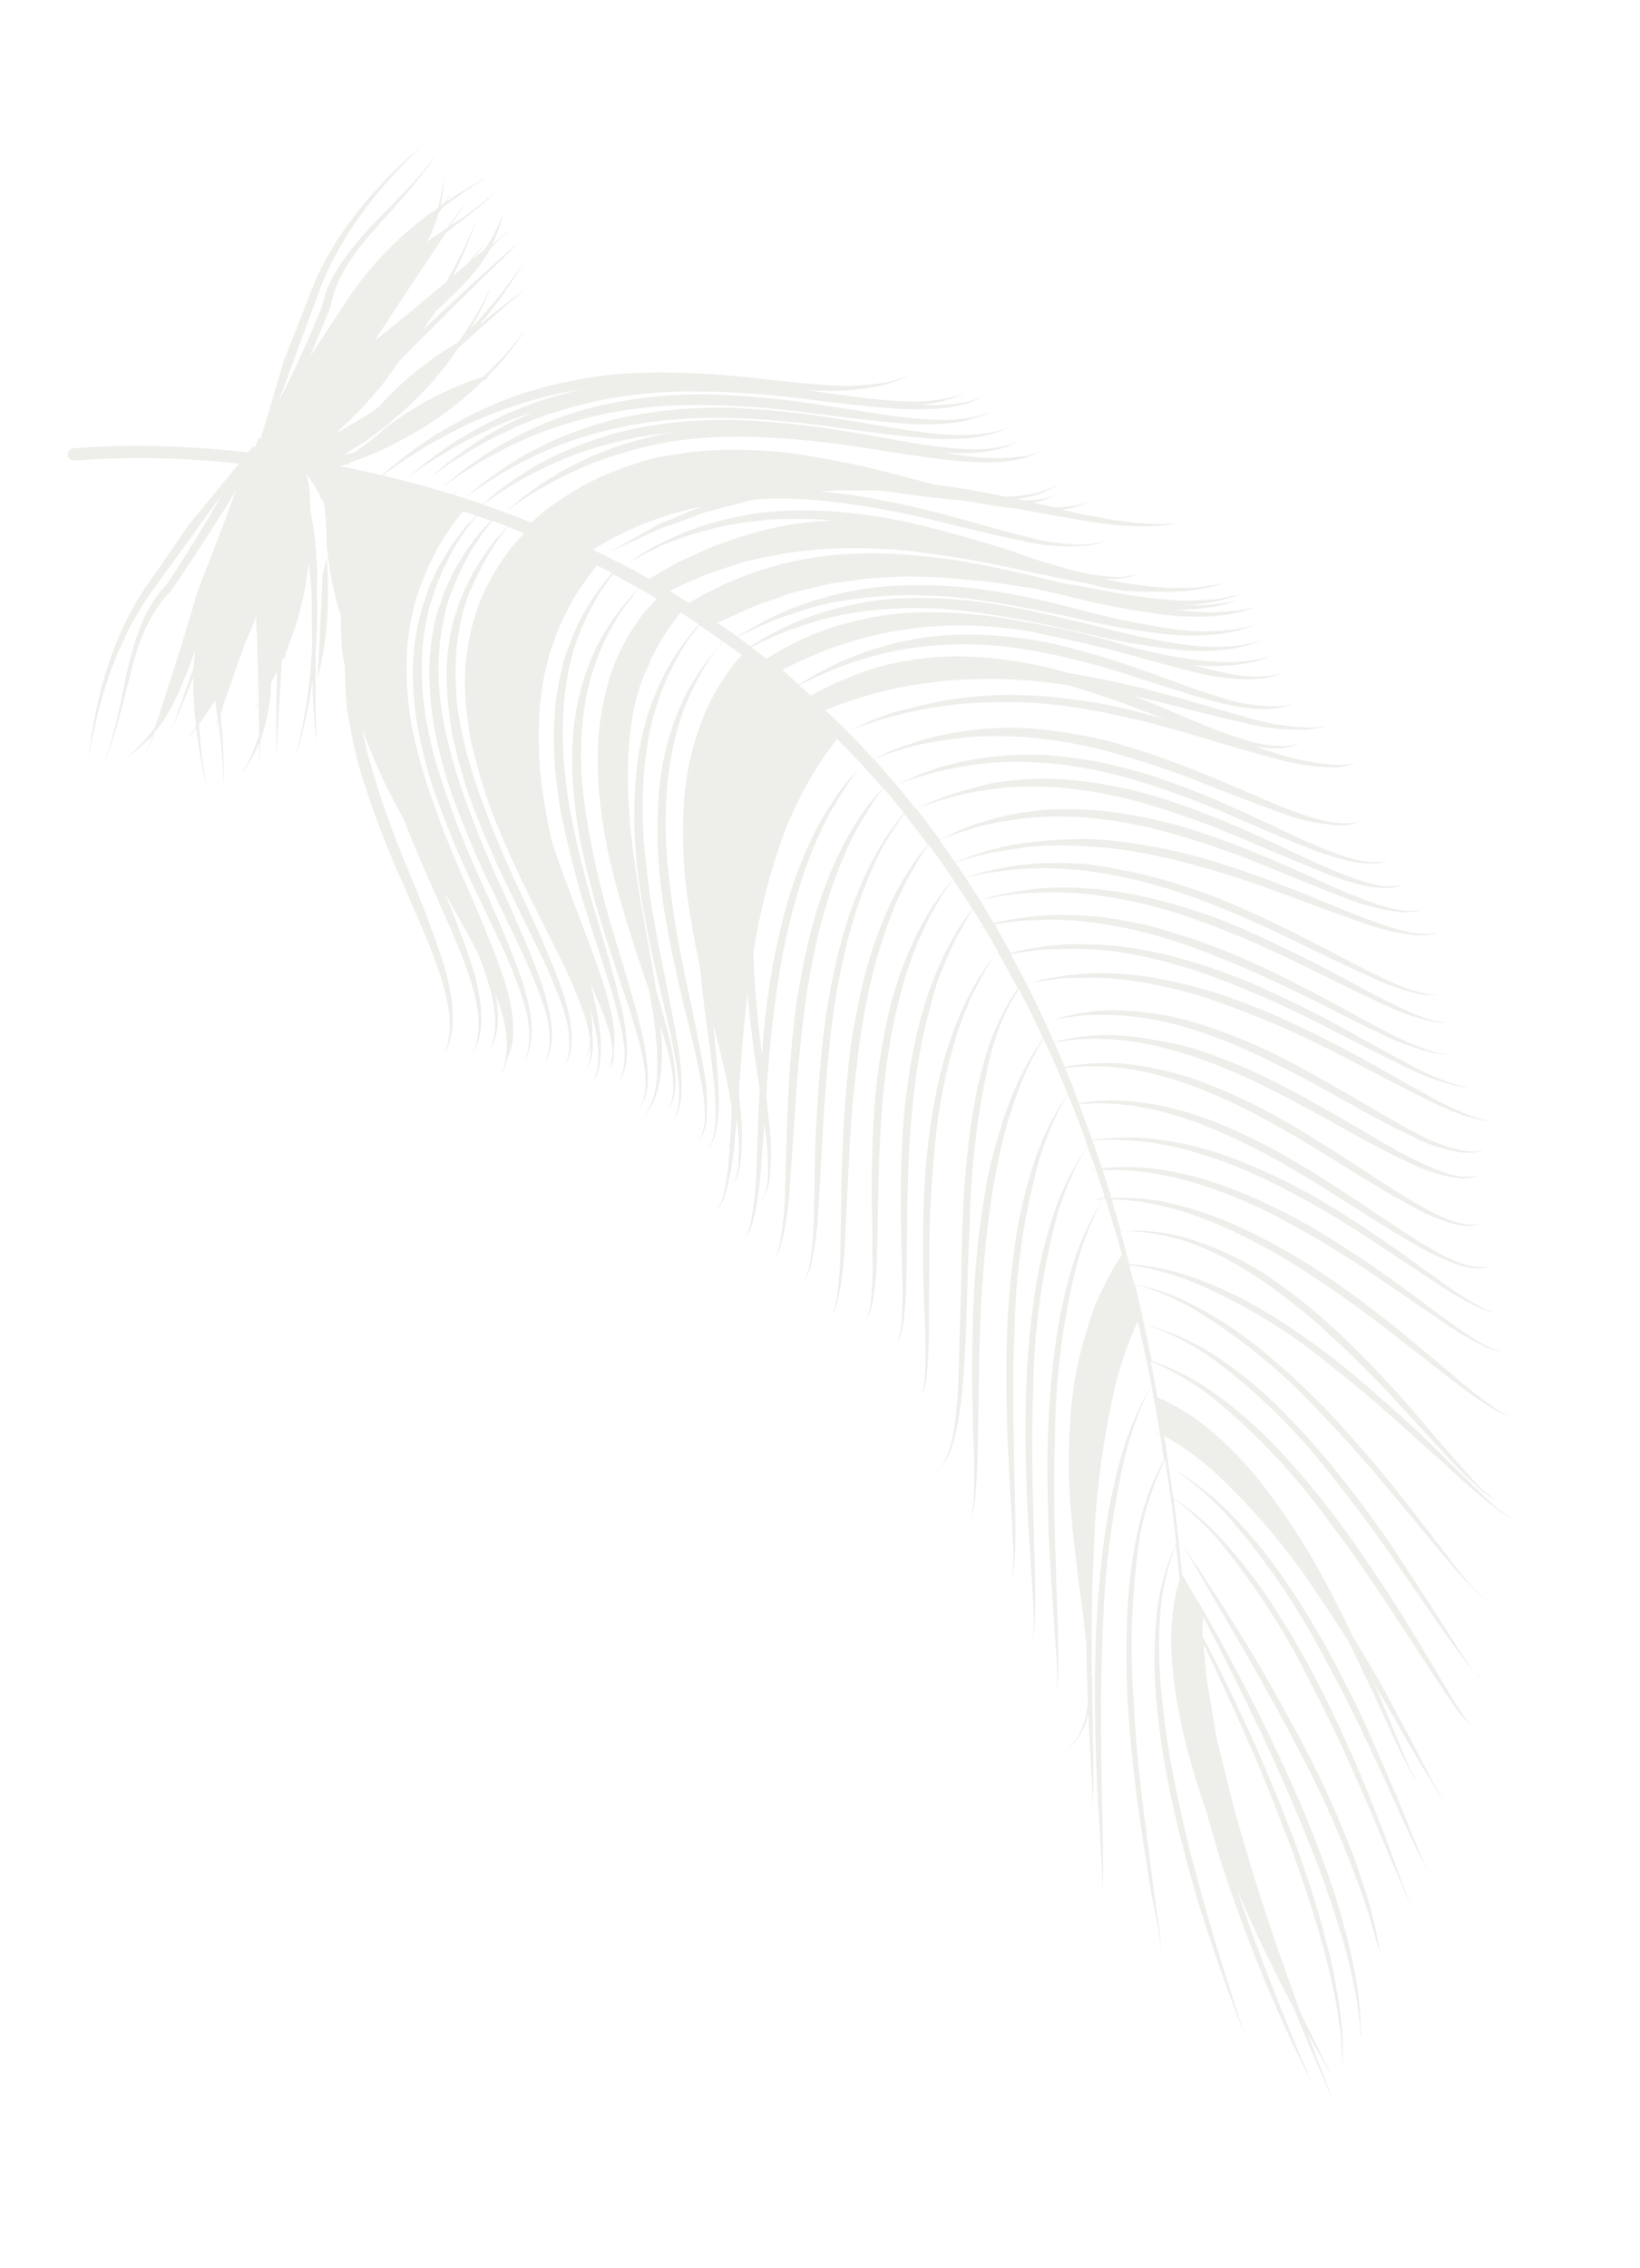 <?xml version="1.0" encoding="UTF-8"?> <svg xmlns="http://www.w3.org/2000/svg" width="330" height="456" viewBox="0 0 330 456" fill="none"> <g opacity="0.5"> <path d="M239.373 337.067C240.037 336.962 239.473 337.748 239.373 337.067V337.067Z" fill="#DDDED8"></path> <path d="M220.527 328.785C220.822 322.337 221.343 315.874 222.134 309.84C222.846 304.345 223.942 298.9 225.416 293.545C226.452 289.753 227.837 286.059 229.554 282.51C230.201 281.169 230.922 279.863 231.715 278.599C230.994 279.896 230.346 281.232 229.774 282.599C228.273 286.205 227.066 289.922 226.166 293.714C223.583 305.256 222.147 317.007 221.876 328.798C221.579 335.226 221.512 341.678 221.549 347.705C221.586 353.731 221.671 359.38 221.8 364.202C221.93 369.024 221.964 373.06 221.966 375.891C221.967 377.307 221.924 378.421 221.848 379.172C221.771 379.923 221.599 380.299 221.555 380.285C221.512 380.271 221.774 379.943 221.784 379.162C221.793 378.38 221.799 377.292 221.737 375.886C221.57 373.061 221.333 369.056 221.036 364.22C220.739 359.384 220.492 353.76 220.388 347.703C220.285 341.646 220.276 335.246 220.527 328.785Z" fill="#DDDED8"></path> <path d="M206.471 279.638C206.683 273.378 207.223 267.13 208.089 260.917C208.845 255.51 210.063 250.171 211.728 244.956C212.902 241.268 214.462 237.707 216.381 234.333C217.104 233.058 217.898 231.823 218.759 230.634C217.963 231.864 217.237 233.136 216.584 234.444C214.893 237.898 213.522 241.493 212.487 245.185C209.567 256.456 208.026 268.017 207.898 279.618C207.646 285.935 207.69 292.288 207.776 298.225L208.198 314.469C208.358 319.224 208.364 323.203 208.233 325.973C208.212 327.054 208.086 328.132 207.857 329.192C207.805 329.574 207.623 329.928 207.341 330.196C207.605 329.918 207.764 329.56 207.793 329.181C207.965 328.124 208.037 327.055 208.007 325.988C208.014 323.217 207.681 319.269 207.419 314.53C207.157 309.791 206.734 304.236 206.537 298.256C206.341 292.276 206.289 286.006 206.471 279.638Z" fill="#DDDED8"></path> <path d="M116.977 170.165C116.272 166.788 115.808 163.352 115.474 159.957C115.155 156.626 115.064 153.274 115.201 149.925C115.302 146.785 115.704 143.657 116.402 140.584C117.016 137.83 117.863 135.13 118.931 132.51C119.853 130.31 120.966 128.192 122.257 126.179C123.236 124.624 124.306 123.126 125.461 121.693C126.43 120.514 127.243 119.688 127.836 119.061L128.698 118.145C128.698 118.145 127.611 119.507 125.763 121.912C124.716 123.376 123.754 124.898 122.882 126.47C121.773 128.531 120.81 130.665 120 132.855C119.059 135.444 118.339 138.104 117.847 140.807C117.622 142.238 117.321 143.722 117.255 145.251L117.035 147.563L116.948 149.937C116.86 153.207 116.994 156.477 117.351 159.723C117.736 163.048 118.334 166.401 118.949 169.731C120.265 176.285 121.912 182.764 123.885 189.145C125.767 195.292 127.485 201.034 128.763 206.044C129.354 208.323 129.799 210.638 130.095 212.975C130.381 214.816 130.44 216.688 130.272 218.55C130.149 219.721 129.803 220.862 129.25 221.912L128.554 222.965L129.16 221.864C129.601 220.801 129.85 219.671 129.894 218.527C129.95 216.738 129.791 214.951 129.422 213.204C129.127 211.199 128.416 208.91 127.742 206.451C126.311 201.526 124.257 195.899 122.314 189.762C120.196 183.329 118.415 176.788 116.977 170.165Z" fill="#DDDED8"></path> <path d="M276.483 388.703C275.992 386.914 275.425 384.89 274.728 382.826C271.111 372.246 266.665 361.973 261.428 352.101C258.665 346.69 255.706 341.351 252.906 336.398C250.107 331.444 247.358 326.831 245.102 322.9L239.559 313.373C238.894 312.227 238.365 311.305 238.045 310.679C237.876 310.377 237.774 310.106 237.69 309.955L237.648 309.674L237.69 309.955C237.716 310.136 237.893 310.354 238.085 310.672C238.446 311.292 239.009 312.168 239.753 313.281C241.199 315.515 243.34 318.664 245.801 322.584C248.262 326.504 251.173 330.948 253.972 335.901C256.771 340.855 259.809 346.161 262.636 351.582C265.463 357.003 267.998 362.552 270.202 367.826C271.335 370.457 272.317 373.051 273.183 375.561C274.049 378.071 274.828 380.41 275.462 382.607C276.096 384.805 276.605 386.858 276.977 388.687C277.35 390.516 277.626 392.113 277.801 393.44C277.975 394.766 278.149 395.805 278.252 396.507L278.411 397.59C278.411 397.59 278.355 397.209 278.252 396.507C278.149 395.805 277.995 394.763 277.801 393.44C277.606 392.116 276.942 390.416 276.483 388.703Z" fill="#DDDED8"></path> <path d="M280.679 362.403C278.825 358.225 276.565 353.394 274.114 348.244C271.663 343.094 268.902 337.665 265.93 332.351C260.746 322.48 254.412 313.26 247.056 304.878C244.585 302.165 241.875 299.677 238.958 297.442C237.842 296.597 236.679 295.815 235.473 295.101C236.717 295.756 237.921 296.484 239.079 297.279C242.159 299.35 245.015 301.73 247.603 304.382C251.276 308.125 254.633 312.163 257.643 316.454C261.069 321.372 264.238 326.463 267.138 331.709C269.994 337.082 272.862 342.535 275.178 347.748C277.494 352.96 279.644 357.891 281.42 362.101L285.572 372.355C286.084 373.587 286.514 374.544 286.854 375.168C287.193 375.791 287.497 376.03 287.514 376.007C287.531 375.983 287.159 375.837 286.796 375.197C286.433 374.557 285.928 373.653 285.339 372.454C284.157 370.036 282.536 366.601 280.679 362.403Z" fill="#DDDED8"></path> <path d="M296.213 347.051C296.074 346.976 295.943 346.887 295.823 346.785C294.986 346.019 294.221 345.18 293.535 344.277C291.886 342.036 289.67 338.758 287.102 334.757C284.533 330.756 281.498 326.111 278.214 321.177C274.93 316.244 271.32 311.054 267.488 306.043C260.745 296.635 252.771 288.17 243.773 280.868C240.758 278.532 237.502 276.518 234.058 274.859C233.039 274.385 232.229 274.062 231.574 273.817C232.048 276.202 232.497 278.604 232.922 281.024C233.536 281.276 234.24 281.574 235.133 282.028C238.439 283.703 241.518 285.785 244.297 288.226C248.228 291.673 251.792 295.512 254.936 299.684C258.532 304.46 261.823 309.458 264.791 314.648C267.55 319.521 270.033 324.479 272.298 329.225C273.599 331.335 274.856 333.432 276.041 335.459C278.887 340.359 281.308 345.04 283.462 349.024C285.616 353.009 287.229 356.403 288.516 358.7C288.99 359.598 289.517 360.466 290.094 361.3C290.491 361.893 290.875 361.976 290.878 361.996C290.881 362.016 290.474 361.917 290.037 361.33C289.41 360.519 288.831 359.673 288.303 358.796C286.947 356.591 285.026 353.348 282.797 349.416C281.018 346.295 278.896 342.531 276.634 338.789C277.551 340.96 278.428 342.994 279.227 344.918C280.981 349.13 282.349 352.685 283.466 355.091C283.871 356.036 284.35 356.947 284.898 357.816C285.278 358.433 285.679 358.493 285.682 358.513C285.685 358.533 285.261 358.456 284.841 357.846C284.245 357.001 283.714 356.112 283.253 355.186C282.047 352.876 280.379 349.389 278.51 345.236C276.641 341.083 274.366 336.277 271.901 331.153C271.756 330.868 271.507 330.58 271.463 330.279C269.574 327.257 267.622 324.224 265.549 321.21C259.547 311.976 252.434 303.512 244.367 296.004C241.659 293.583 238.736 291.411 235.634 289.512L234.237 288.708C234.958 292.776 235.444 296.921 236.059 301.108C236.561 301.439 237.133 301.82 237.803 302.308C240.809 304.513 243.582 307.014 246.081 309.774C249.634 313.675 252.87 317.851 255.758 322.265C258.944 327.091 262.076 332.397 264.903 337.874C267.73 343.352 270.324 348.927 272.629 354.22C274.88 359.391 276.779 364.304 278.417 368.544L278.534 368.845C280.198 373.153 281.435 376.791 282.402 379.303C282.854 380.501 283.247 381.43 283.529 382.097L283.57 382.193C283.854 382.865 284.192 383.058 284.158 383.104C284.123 383.151 283.831 382.849 283.512 382.223C283.193 381.596 282.741 380.623 282.209 379.395L277.854 369.137C276.115 364.882 273.967 359.953 271.607 354.71C269.248 349.466 266.619 343.937 263.758 338.506C258.805 328.438 252.727 318.969 245.639 310.274C243.243 307.45 240.603 304.843 237.746 302.481C237.137 301.983 236.625 301.593 236.163 301.256C236.512 304.002 236.835 306.766 237.134 309.547L237.326 309.168L237.137 309.567C237.382 311.785 237.592 314.028 237.804 316.29L237.821 316.469L239.577 319.574L242.309 324.123L242.315 324.163C243.257 325.798 244.263 327.586 245.358 329.565C247.645 333.755 250.303 338.643 252.966 343.983C255.628 349.322 258.425 355.152 260.921 360.907C263.418 366.662 265.759 372.626 267.705 378.283C269.458 383.43 270.917 388.674 272.077 393.991C272.641 396.423 272.967 398.503 273.229 400.429C273.492 402.356 273.618 404.058 273.741 405.453C273.863 406.847 273.737 407.954 273.846 408.695L273.869 409.839L273.702 408.697C273.656 407.967 273.638 406.863 273.435 405.48C273.232 404.098 273.086 402.399 272.705 400.512C272.325 398.625 271.886 396.481 271.299 394.175C270.144 389.541 268.464 384.292 266.478 378.641C264.492 372.99 262.041 367.126 259.553 361.287C257.065 355.449 254.381 349.683 251.779 344.334C249.178 338.985 246.709 333.984 244.52 329.759L242.104 325.045L241.984 327.216C241.983 327.399 241.981 327.587 241.981 327.783C241.999 328.19 241.917 328.613 241.982 329.053L243.475 331.913C245.714 336.335 248.292 341.523 250.872 347.142C252.134 349.976 253.486 352.858 254.735 355.879C255.984 358.9 257.293 361.911 258.49 365.001L258.588 365.254C259.752 368.26 260.909 371.247 261.914 374.258L263.493 378.826L264.879 383.342C265.847 386.284 266.473 389.137 267.24 391.967C268.007 394.798 268.539 397.44 268.901 399.904C269.378 402.115 269.707 404.357 269.888 406.615C270.122 408.343 270.22 410.089 270.18 411.836C270.132 414.734 270.108 416.398 270.108 416.398C270.108 416.398 270.051 414.747 269.956 411.851C269.913 410.111 269.734 408.378 269.421 406.668C269.153 404.434 268.772 402.216 268.279 400.023C267.759 397.604 267.18 394.928 266.437 392.258C265.693 389.588 264.912 386.657 263.923 383.718L262.5 379.229L260.883 374.688C259.897 371.625 258.602 368.571 257.468 365.491C256.334 362.411 255.022 359.379 253.797 356.375C252.571 353.371 251.256 350.464 250.034 347.623C247.504 342.058 245.141 336.794 243 332.336L242.194 330.639C242.159 331.383 242.271 332.144 242.391 332.965C242.576 334.924 242.713 337.116 243.106 339.514C243.5 341.912 243.998 344.457 244.401 347.201C244.804 349.945 245.649 352.743 246.329 355.69C247.01 358.636 247.823 361.644 248.623 364.695C249.422 367.746 250.408 370.808 251.297 373.906C252.186 377.005 253.195 380.084 254.15 383.069C255.104 386.054 256.16 389.024 257.117 391.886C258.719 396.47 260.24 400.78 261.656 404.656L266.142 413.704L267.662 416.744C267.866 417.093 268.025 417.468 268.135 417.858C268.008 417.474 267.829 417.109 267.604 416.773L265.929 413.799C265.118 412.492 264.208 410.935 263.168 409.05C266.196 417.16 268.337 422.458 268.337 422.458C268.337 422.458 265.581 416.621 261.916 407.69L260.423 403.99L259.994 403.176C257.668 398.727 255.003 393.511 252.366 387.778C251.211 385.255 250.038 382.612 248.88 379.925C250.16 383.72 251.471 387.448 252.776 390.993C254.741 396.217 256.58 401.01 258.294 405.228L258.699 406.227C260.224 409.981 261.454 413.01 262.423 415.214L264.081 419.052L262.242 415.386C261.093 413.046 259.466 409.696 257.646 405.597C255.826 401.498 253.759 396.7 251.752 391.462C249.744 386.225 247.683 380.626 245.876 374.927C244.958 372.131 244.176 369.314 243.4 366.516L243.359 366.367C243.156 365.968 243.097 365.568 243.035 365.147C241.357 360.329 239.87 355.542 238.691 350.891C237.23 345.323 236.269 339.63 235.82 333.88C235.491 329.811 235.686 325.709 236.399 321.675C236.541 320.956 236.674 320.32 236.82 319.764L235.741 317.618L236.859 319.614C236.87 319.576 236.88 319.539 236.89 319.502L236.882 319.487C236.987 318.938 237.104 318.468 237.192 318.086L237.329 317.613C237.342 317.702 237.354 317.79 237.366 317.878L237.381 317.83C237.155 315.447 236.917 313.08 236.668 310.728C236.373 311.389 236.024 312.244 235.635 313.391C234.449 317.109 233.711 320.948 233.437 324.828C233.079 330.282 233.192 335.75 233.775 341.173C234.383 347.442 235.339 353.668 236.64 359.824C237.896 366.123 239.434 372.378 241.032 378.193C242.629 384.007 244.188 389.419 245.629 394.028L249.102 405.163C249.654 406.533 250.031 407.967 250.225 409.434C249.961 407.983 249.518 406.573 248.906 405.235C247.941 402.6 246.5 398.831 244.941 394.26C243.382 389.689 241.581 384.317 239.943 378.508C238.306 372.699 236.704 366.434 235.382 360.104C234.108 353.895 233.185 347.615 232.617 341.294C232.134 335.767 232.18 330.201 232.753 324.669C233.154 320.756 234.066 316.905 235.465 313.213C235.931 312.033 236.358 311.146 236.693 310.478L236.68 310.359C236.326 307.115 235.975 303.91 235.51 300.744L234.387 299.978C234.387 299.978 234.791 300.202 235.495 300.644L234.436 293.432C234.169 294.007 233.602 295.203 232.893 296.976C231.405 300.588 230.269 304.33 229.5 308.15C227.709 319.53 227.257 331.062 228.153 342.512C228.452 348.757 229.01 354.941 229.714 360.856C230.419 366.771 231.164 372.126 231.749 376.81C232.335 381.493 232.903 385.36 233.303 388.084C233.449 389.339 233.542 390.355 233.61 391.092L233.624 391.251C233.651 391.541 233.638 391.773 233.614 391.948C233.61 392.231 233.568 392.38 233.541 392.371C233.515 392.363 233.577 392.225 233.614 391.948C233.617 391.77 233.605 391.539 233.564 391.261L233.101 388.116C232.62 385.404 231.741 381.669 231.044 376.921C230.346 372.174 229.424 366.744 228.688 360.895C227.953 355.047 227.322 348.792 226.934 342.499C226.597 336.364 226.567 330.212 226.846 324.065C227.093 318.669 227.78 313.296 228.9 307.999C229.689 304.247 230.873 300.583 232.432 297.069C233.242 295.281 233.896 294.112 234.208 293.57L233.452 288.422C232.536 287.952 231.982 287.691 231.982 287.691C231.982 287.691 232.531 287.912 233.417 288.325C233.009 285.834 232.578 283.367 232.123 280.925L231.306 280.562L232.114 280.865C231.674 278.434 231.2 276.049 230.705 273.667L230.053 273.442L230.7 273.627C230.144 270.968 229.551 268.336 228.957 265.703L228.299 267.119C226.748 270.676 225.494 274.35 224.548 278.104C221.858 289.535 220.349 301.195 220.046 312.903C219.738 319.367 219.633 325.676 219.649 331.68L219.677 336.082C219.62 336.399 219.694 336.899 219.717 337.06L219.782 337.5C219.805 341.309 219.837 344.891 219.913 348.077C220.02 352.877 220.009 356.876 219.969 359.69C219.927 361.091 219.838 362.17 219.765 362.94C219.731 363.309 219.642 363.569 219.562 363.741C219.492 363.94 219.42 364.03 219.408 364.022C219.396 364.013 219.474 363.929 219.562 363.741C219.625 363.561 219.687 363.293 219.702 362.93C219.772 361.849 219.785 360.766 219.741 359.685C219.68 356.887 219.383 352.896 219.152 348.095C219.108 346.954 219.055 345.753 219 344.532C218.719 345.932 218.222 347.283 217.525 348.536L216.991 349.399L216.391 350.089C216.103 350.462 215.762 350.792 215.379 351.068L214.453 351.788L215.35 351.011C215.715 350.717 216.033 350.37 216.293 349.981L216.832 349.301L217.299 348.408C218.077 346.855 218.572 345.181 218.76 343.463C218.845 342.916 218.86 342.319 218.902 341.759C218.765 338.583 218.654 335.157 218.599 331.558L218.597 330.698C218.27 327.49 217.89 324.066 217.366 320.5C216.587 314.494 215.786 308.062 215.328 301.575C214.921 295.216 215.011 288.828 215.595 282.47C215.898 279.546 216.366 276.638 216.998 273.762C217.606 271.022 218.345 268.466 219.116 266.131L220.295 262.644L221.601 259.732C222.405 257.904 223.32 256.407 223.959 255.137L224.641 254.025L224.661 254.022L225.763 252.249C224.708 248.439 223.578 244.682 222.416 240.992L221.973 241.062C221.594 241.716 221.075 242.679 220.457 243.946C218.817 247.446 217.501 251.085 216.524 254.816C213.758 266.161 212.327 277.771 212.261 289.412C212.044 295.801 212.084 302.108 212.238 308.069L212.758 324.385C212.963 329.149 213.013 333.138 212.929 335.939C212.922 337.018 212.825 338.096 212.639 339.162C212.606 339.549 212.441 339.915 212.172 340.199C212.424 339.905 212.566 339.535 212.576 339.151C212.7 338.083 212.735 337.008 212.681 335.937C212.623 333.158 212.262 329.157 211.96 324.429C211.657 319.701 211.233 314.151 211.016 308.18C210.799 302.208 210.684 295.811 210.84 289.432C211.021 283.188 211.516 276.952 212.325 270.75C213.027 265.317 214.177 259.946 215.763 254.69C216.884 250.972 218.388 247.375 220.252 243.957C220.92 242.745 221.505 241.812 221.907 241.175L220.881 241.214L219.771 241.246L220.86 241.074L221.989 240.895L222.245 240.527C221.682 238.757 221.108 237.003 220.522 235.265L219.116 235.384L220.467 235.171C219.822 233.305 219.176 231.439 218.493 229.6L218.574 229.587C217.674 227.119 216.746 224.69 215.79 222.299L215.77 222.303C215.473 221.55 215.18 220.818 214.884 220.065C214.436 220.669 213.9 221.655 213.238 222.908C211.499 226.317 210.081 229.876 209.002 233.539C205.959 244.71 204.327 256.199 204.144 267.737C203.837 273.935 203.819 280.272 203.93 286.219C204.041 292.166 204.124 297.647 204.242 302.383C204.36 307.12 204.324 311.082 204.153 313.855C204.105 314.931 203.944 316.001 203.673 317.047C203.605 317.429 203.409 317.778 203.117 318.037C203.391 317.768 203.565 317.415 203.61 317.036C203.82 315.987 203.919 314.92 203.906 313.854C203.955 311.099 203.689 307.185 203.427 302.451C203.164 297.716 202.827 292.194 202.639 286.279C202.451 280.365 202.425 274.015 202.651 267.686C202.892 261.478 203.469 255.284 204.381 249.129C205.204 243.747 206.495 238.441 208.24 233.269C209.469 229.616 211.082 226.097 213.053 222.773C213.799 221.528 214.427 220.609 214.852 219.988C214.178 218.352 213.49 216.76 212.799 215.147C211.886 213.05 210.955 210.977 210.007 208.926C209.629 209.58 208.971 210.443 208.35 211.689C207.549 213.132 206.823 214.615 206.176 216.132C205.746 216.999 205.412 217.954 205.023 218.958C204.634 219.962 204.231 221.01 203.88 222.131C203.091 224.347 202.438 226.786 201.772 229.413C201.106 232.039 200.564 234.81 200.039 237.701C198.985 243.741 198.261 249.829 197.87 255.938C197.305 262.197 197.128 268.436 197.022 274.315L196.763 290.385C196.691 295.09 196.484 299.017 196.164 301.753C196.065 302.821 195.839 303.875 195.49 304.893C195.268 305.625 194.888 305.849 194.888 305.849C195.142 305.566 195.325 305.228 195.424 304.863C195.712 303.84 195.876 302.789 195.913 301.731C196.089 298.998 196.089 295.062 195.916 290.375C195.743 285.688 195.588 280.281 195.618 274.311C195.649 268.342 195.808 261.983 196.256 255.763C196.708 249.604 197.502 243.471 198.632 237.391C199.147 234.439 199.96 231.687 200.69 229.071C201.42 226.455 202.211 223.973 203.066 221.788C203.804 219.756 204.67 217.771 205.659 215.844C206.402 214.35 207.221 212.893 208.113 211.48C208.804 210.285 209.504 209.436 209.909 208.819C208.355 205.457 206.729 202.161 205.03 198.931L204.746 199.386C204.14 200.28 203.587 201.209 203.092 202.168C202.337 203.602 201.665 205.077 201.079 206.586C200.433 208.368 199.785 210.418 199.167 212.668C196.649 223.844 195.294 235.233 195.124 246.656C194.763 252.903 194.669 259.149 194.477 265.001C194.285 270.853 193.956 276.337 193.468 281.025C193.257 283.143 192.926 285.248 192.476 287.331C192.163 288.955 191.707 290.55 191.113 292.097C190.701 293.093 190.142 294.024 189.456 294.86L188.642 295.644L189.409 294.826C190.024 293.969 190.512 293.029 190.856 292.035C191.367 290.473 191.739 288.871 191.969 287.248C192.283 285.456 192.464 283.316 192.658 280.989C193.025 276.32 192.967 270.876 193.197 264.998C193.427 259.12 193.44 252.887 193.654 246.622C193.868 240.357 194.33 234.094 195.082 228.256C195.41 225.294 195.986 222.476 196.465 219.838C196.944 217.201 197.651 214.711 198.307 212.435C198.932 210.372 199.674 208.346 200.531 206.365C201.199 204.835 201.958 203.346 202.806 201.906C203.3 200.981 203.859 200.092 204.478 199.243L204.802 198.782C203.483 196.287 202.117 193.799 200.706 191.318L200.141 192.058C200.107 192.106 200.071 192.155 200.032 192.206C199.672 192.765 199.165 193.556 198.529 194.567C197.99 195.677 197.236 197.005 196.356 198.6C195.476 200.194 194.81 201.98 193.975 204.018C193.14 206.057 192.411 208.262 191.75 210.642C191.089 213.022 190.451 215.562 189.911 218.209C189.372 220.856 188.853 223.644 188.539 226.42C188.225 229.196 187.968 232.085 187.729 234.952C187.251 240.685 187.027 246.459 186.997 251.875C186.968 257.291 186.929 262.36 186.905 266.689C186.964 270.192 186.789 273.698 186.383 277.184C186.269 278.172 185.993 279.137 185.565 280.04C185.424 280.327 185.232 280.587 184.997 280.806C185.216 280.569 185.386 280.291 185.496 279.989C185.835 279.076 186.035 278.118 186.089 277.149C186.291 273.663 186.301 270.172 186.121 266.69C186.001 262.364 185.752 257.299 185.738 251.869C185.724 246.44 185.842 240.641 186.268 234.834C186.524 231.945 186.841 229.045 187.25 226.214C187.659 223.382 188.178 220.594 188.755 217.92C189.807 213.042 191.331 208.27 193.305 203.673C194.093 201.836 194.987 200.046 195.984 198.31C196.817 196.682 197.762 195.385 198.419 194.379C199.019 193.461 199.631 192.746 200.032 192.206C200.402 191.634 200.618 191.307 200.66 191.238C200.675 191.264 200.691 191.291 200.706 191.318L200.747 191.265C199.862 189.642 198.938 188.039 197.976 186.455L197.008 186.608L197.918 186.341C197.212 185.182 196.482 184.006 195.755 182.85L194.796 184.334C194.218 185.45 193.412 186.848 192.578 188.333C191.744 189.818 190.923 191.813 190.093 193.747C189.263 195.682 188.39 197.89 187.769 200.264C187.148 202.637 186.407 205.173 185.844 207.803C185.282 210.434 184.797 213.175 184.385 215.987C183.973 218.799 183.69 221.652 183.431 224.521C182.913 230.26 182.686 236.015 182.593 241.421L182.393 256.21C182.408 259.717 182.158 263.224 181.644 266.7C181.506 267.685 181.2 268.642 180.739 269.528C180.558 269.825 180.342 270.1 180.096 270.347C180.324 270.083 180.517 269.79 180.67 269.478C181.039 268.572 181.268 267.616 181.347 266.645C181.625 263.175 181.685 259.695 181.529 256.224C181.449 251.891 181.243 246.84 181.249 241.407C181.256 235.974 181.417 230.189 181.886 224.396C182.405 218.743 183.295 213.124 184.552 207.577C185.144 205.011 185.867 202.475 186.716 199.979C187.528 197.637 188.4 195.429 189.302 193.421C190.126 191.601 191.05 189.826 192.07 188.106C192.832 186.551 193.865 185.301 194.554 184.229C194.961 183.631 195.326 183.164 195.656 182.743C194.372 180.746 193.071 178.771 191.753 176.821C191.566 177.096 190.817 178.178 189.601 180.01L189.565 180.07C188.926 181.145 188.146 182.458 187.313 183.958C186.464 185.486 185.66 187.315 184.773 189.279L183.52 192.408L182.348 195.811C181.644 198.177 180.963 200.704 180.337 203.324C179.1 208.819 178.236 214.386 177.751 219.987C177.209 225.709 176.918 231.453 176.785 236.865L176.479 251.631C176.461 255.11 176.157 258.586 175.571 262.023C175.401 263.003 175.066 263.95 174.58 264.824C174.383 265.111 174.16 265.38 173.914 265.626C174.139 265.361 174.339 265.075 174.511 264.773C174.891 263.875 175.128 262.925 175.211 261.957C175.564 258.498 175.674 255.022 175.539 251.554C175.563 247.225 175.378 242.171 175.427 236.752C175.477 231.333 175.678 225.541 176.191 219.762C176.751 214.095 177.696 208.467 179.018 202.917C179.638 200.257 180.464 197.728 181.272 195.366L182.587 191.961L183.987 188.85C184.833 187.066 185.776 185.33 186.813 183.648C187.621 182.126 188.609 180.843 189.344 179.804C190.078 178.766 190.75 178.004 191.167 177.467L191.744 176.761C190.188 174.41 188.557 172.112 186.851 169.867C186.464 170.462 185.873 171.211 185.159 172.39C184.445 173.568 183.622 174.99 182.69 176.654C181.758 178.318 180.882 180.219 179.967 182.413C177.958 187.309 176.367 192.36 175.211 197.513C174.514 200.349 173.97 203.387 173.472 206.314C172.973 209.242 172.594 212.418 172.263 215.504C171.501 221.691 171.071 227.888 170.812 233.709L170.019 249.659C169.884 253.434 169.451 257.197 168.722 260.912C168.52 261.96 168.154 262.973 167.636 263.912C167.428 264.22 167.194 264.51 166.939 264.78C167.171 264.49 167.381 264.183 167.567 263.861C167.996 262.904 168.285 261.892 168.425 260.856C168.914 257.133 169.149 253.384 169.129 249.635C169.25 244.984 169.233 239.534 169.425 233.682C169.618 227.831 169.985 221.623 170.634 215.372C170.919 212.252 171.247 209.146 171.891 206.093C172.536 203.039 173.008 200.074 173.743 197.212C175.018 192.002 176.786 186.918 179.023 182.029C179.913 180.076 180.923 178.178 182.046 176.345C183.079 174.665 184.003 173.228 184.78 172.203C185.558 171.179 186.274 170.43 186.725 169.846C185.156 167.737 183.553 165.674 181.935 163.654C181.559 164.185 181.094 164.812 180.575 165.632C179.927 166.698 178.845 168.181 177.91 169.825C176.976 171.468 176.077 173.353 175.121 175.554C173.044 180.452 171.392 185.513 170.184 190.682C169.544 193.488 168.884 196.442 168.357 199.456C167.831 202.471 167.416 205.549 167.066 208.638C166.401 214.79 165.931 220.993 165.611 226.824L164.715 242.769C164.559 246.551 164.077 250.316 163.274 254.024C163.048 255.072 162.661 256.081 162.124 257.014C161.911 257.325 161.671 257.617 161.406 257.886C161.651 257.599 161.868 257.29 162.055 256.963C162.5 256.011 162.81 255.003 162.977 253.969C163.527 250.25 163.804 246.5 163.804 242.749C163.963 238.071 163.865 232.634 164.202 226.78C164.538 220.926 164.946 214.712 165.635 208.454C166.006 205.362 166.475 202.234 167.042 199.213C167.609 196.192 168.243 193.202 169.001 190.356C170.327 185.125 172.163 180.03 174.482 175.142C175.401 173.196 176.44 171.307 177.592 169.485C178.544 167.818 179.787 166.166 180.37 165.357C180.952 164.548 181.463 163.954 181.903 163.434C180.54 161.743 179.143 160.098 177.726 158.457C177.292 159.018 176.609 159.986 175.587 161.46C174.87 162.618 173.984 164.029 173.029 165.676C172.075 167.323 171.089 169.18 170.153 171.378C169.217 173.575 168.253 175.86 167.405 178.371C166.556 180.883 165.741 183.615 165.017 186.415C164.294 189.214 163.657 192.184 163.107 195.182C162.557 198.179 162.12 201.241 161.729 204.336C160.923 210.51 160.392 216.723 160.05 222.537L158.937 238.414C158.741 242.197 158.203 245.959 157.329 249.655C157.075 250.695 156.665 251.692 156.113 252.614C155.891 252.918 155.651 253.21 155.395 253.486C155.63 253.192 155.847 252.884 156.043 252.563C156.506 251.616 156.838 250.612 157.029 249.579C157.645 245.872 157.971 242.127 158.003 238.377C158.124 233.725 158.289 228.247 158.524 222.409C158.76 216.571 159.208 210.351 159.958 204.083C160.309 200.994 160.882 197.87 161.469 194.846C162.056 191.822 162.713 188.849 163.511 185.997C164.905 180.795 166.809 175.736 169.195 170.894C170.147 168.963 171.215 167.09 172.394 165.285C173.377 163.551 174.42 162.218 175.241 161.207C176.062 160.196 176.832 159.398 177.286 158.834L177.622 158.453C174.714 155.045 171.651 151.757 168.434 148.59C168.087 149.034 167.24 150.152 166.023 151.84C165.286 153.002 164.353 154.379 163.355 156.013C162.357 157.646 161.334 159.53 160.326 161.657C159.318 163.784 158.293 166.077 157.388 168.619C156.482 171.16 155.617 173.838 154.812 176.65C153.457 181.54 152.388 186.499 151.61 191.505C151.77 197.649 152.322 203.793 152.98 209.531L153.345 212.015C153.604 208.162 153.995 204.226 154.508 200.271C155.342 194.167 156.59 188.121 158.245 182.175C159.015 179.411 159.93 176.687 160.987 174.015C161.956 171.484 163.018 169.164 164.09 167.047C165.082 165.124 166.186 163.259 167.396 161.462C168.402 159.745 169.427 158.436 170.286 157.398C171.144 156.361 171.897 155.586 172.371 155.019L173.112 154.164C173.112 154.164 172.153 155.361 170.572 157.66C169.835 158.822 168.925 160.216 167.948 161.847C166.97 163.477 165.987 165.354 165.002 167.498C164.017 169.642 163.015 171.952 162.15 174.487C161.284 177.022 160.442 179.717 159.679 182.523C158.089 188.422 156.902 194.417 156.125 200.466C155.256 206.63 154.682 212.829 154.302 218.669L154.197 220.202C154.399 222.138 154.512 224.027 154.765 225.75C155.24 229.606 155.259 233.51 154.824 237.383C154.72 238.002 154.576 238.613 154.391 239.214C154.197 239.716 153.97 240.141 153.816 240.494L153.101 241.386L153.743 240.423C153.858 240.077 154.13 239.686 154.195 239.142C154.26 238.599 154.439 237.997 154.483 237.314C154.651 233.478 154.419 229.64 153.791 225.862L153.146 234.676C152.972 236.999 152.711 239.152 152.431 241.04C152.2 242.678 151.859 244.3 151.411 245.895C151.131 246.933 150.7 247.927 150.132 248.844C149.658 249.411 149.391 249.699 149.391 249.699C149.391 249.699 149.652 249.371 150.06 248.774C150.53 247.831 150.876 246.832 151.088 245.803C151.785 242.087 152.17 238.324 152.241 234.552C152.42 230.014 152.545 224.686 152.865 218.999C152.432 216.054 151.897 212.838 151.493 209.663C151.088 206.489 150.706 203.188 150.416 199.81C149.885 204.199 149.472 208.548 149.173 212.695L148.666 219.354C148.785 220.586 148.818 221.79 148.983 222.912C149.429 226.773 149.4 230.681 148.897 234.547C148.772 235.167 148.614 235.781 148.425 236.385L147.806 237.651L147.094 238.563L147.737 237.601L148.228 236.313C148.316 235.787 148.496 235.185 148.56 234.498C148.789 231.298 148.677 228.086 148.225 224.917L147.894 228.7C147.633 232.497 146.998 236.263 145.997 239.946C145.696 240.979 145.251 241.967 144.675 242.881L143.934 243.736L144.602 242.81C145.089 241.871 145.456 240.877 145.694 239.85C146.349 236.695 146.735 233.493 146.847 230.28L146.14 231.232L146.774 230.209C146.924 230.104 146.894 229.904 146.894 229.904L146.971 228.6C147.078 226.8 147.167 224.88 147.236 222.819L147.1 221.897C146.812 219.934 146.344 217.733 145.826 215.335C145.201 212.482 144.387 209.331 143.546 205.999L143.603 206.608C143.906 209.843 144.182 212.795 144.392 215.541C144.592 218.03 144.645 220.072 144.616 222.126C144.609 223.826 144.451 225.525 144.145 227.202C144.007 227.818 143.835 228.427 143.629 229.026C143.394 229.534 143.211 229.973 143.01 230.292L142.298 231.204L142.938 230.221C143.116 229.886 143.325 229.484 143.453 228.951C143.581 228.418 143.72 227.822 143.825 227.129C144.024 225.467 144.075 223.792 143.977 222.124C143.899 220.19 143.762 217.997 143.415 215.634C142.919 210.854 142.034 205.398 141.353 199.356C141.155 197.727 141.072 196.039 140.824 194.356C139.816 189.74 138.979 184.891 138.264 180.023C137.412 173.593 137.223 167.084 137.7 160.599C137.923 157.603 138.396 154.628 139.116 151.704C139.739 149.086 140.562 146.517 141.577 144.018C142.43 141.908 143.464 139.873 144.666 137.935C145.574 136.439 146.568 134.996 147.641 133.611C148.223 132.873 148.737 132.314 149.185 131.826L149.247 131.759C147.99 130.789 146.716 129.842 145.448 128.936C145.433 128.954 145.418 128.972 145.403 128.99C145.446 129.022 145.489 129.054 145.532 129.087L145.282 129.351C145.02 129.655 144.675 130.015 144.278 130.445C143.961 130.869 143.6 131.355 143.183 131.917C142.199 133.375 141.298 134.886 140.485 136.443C139.417 138.411 138.475 140.442 137.664 142.525C136.737 144.999 135.993 147.535 135.436 150.113C134.829 152.994 134.41 155.908 134.181 158.838C133.713 165.261 133.927 171.706 134.819 178.067C135.528 184.575 136.764 191.021 138.019 197.034C139.274 203.046 140.474 208.678 141.336 213.564C142.167 217.481 142.438 221.502 142.142 225.509C141.992 226.632 141.642 227.722 141.109 228.727L140.406 229.699L141.039 228.676C141.467 227.657 141.727 226.578 141.808 225.48C141.889 223.759 141.801 222.036 141.547 220.336C141.296 218.346 140.848 216.141 140.351 213.74C139.336 208.94 137.837 203.376 136.478 197.359C135.12 191.343 133.797 184.869 132.995 178.293C132.196 171.839 132.08 165.31 132.65 158.814C132.916 155.815 133.432 152.84 134.191 149.92C134.861 147.307 135.726 144.745 136.779 142.255C137.686 140.149 138.769 138.12 140.014 136.189C140.942 134.7 141.949 133.261 143.033 131.879C143.476 131.329 143.9 130.855 144.278 130.445C144.727 129.847 145.09 129.374 145.403 128.99C143.847 127.826 142.306 126.773 140.769 125.739L139.023 127.901C138.02 129.33 137.094 130.81 136.249 132.336C135.157 134.301 134.187 136.33 133.345 138.411C132.94 139.582 132.41 140.752 132.062 142.037C131.715 143.322 131.286 144.619 130.994 145.998C130.356 148.876 129.902 151.789 129.634 154.719C129.077 161.119 129.206 167.55 130.019 173.905C130.667 180.424 131.846 186.899 133.084 192.935C134.322 198.971 135.463 204.632 136.308 209.541C136.698 211.77 136.96 214.022 137.093 216.284C137.219 218.031 137.173 219.789 136.956 221.532C136.778 222.654 136.407 223.738 135.859 224.739L135.156 225.711L135.77 224.692C136.216 223.672 136.496 222.59 136.599 221.486C136.711 219.763 136.65 218.036 136.419 216.329C136.211 214.353 135.76 212.128 135.303 209.72C134.325 204.894 132.847 199.327 131.523 193.264C130.198 187.201 128.913 180.701 128.169 174.095C127.455 167.579 127.449 160.997 128.152 154.461C128.461 151.46 129.017 148.486 129.816 145.569C130.17 144.181 130.531 142.853 131.064 141.559C131.596 140.266 132.122 139.076 132.589 137.895C133.509 135.807 134.593 133.792 135.83 131.869C136.777 130.382 137.806 128.946 138.912 127.57C139.57 126.708 140.179 126.079 140.679 125.549C139.454 124.799 138.212 123.93 136.982 123.14L136.548 123.7C136.083 124.327 135.322 125.186 134.53 126.397C133.535 127.842 132.64 129.354 131.852 130.92C131.333 131.853 130.883 132.821 130.504 133.818C129.954 134.887 129.475 135.989 129.07 137.119C128.627 138.321 128.263 139.549 127.98 140.796C127.631 142.117 127.352 143.454 127.145 144.802C126.711 147.71 126.453 150.64 126.371 153.574C126.269 156.731 126.334 159.889 126.564 163.034C126.767 166.241 127.143 169.502 127.62 172.747C128.473 179.254 129.692 185.723 130.795 191.821C131.301 194.282 131.651 196.666 131.993 198.99C132.82 201.811 133.575 204.418 134.219 206.837C134.824 209.103 135.293 211.404 135.624 213.728C135.902 215.51 135.981 217.319 135.859 219.123C135.754 220.299 135.418 221.445 134.87 222.497L134.175 223.529L134.78 222.45C135.215 221.382 135.454 220.247 135.485 219.1C135.5 217.315 135.314 215.536 134.932 213.796C134.551 211.766 133.873 209.536 133.182 207.083C133.095 206.769 132.921 206.428 132.874 206.107C132.96 206.975 132.986 207.852 133.103 208.653C133.267 210.924 133.23 213.207 132.992 215.476C132.838 217.236 132.455 218.971 131.852 220.637C131.643 221.258 131.372 221.858 131.042 222.426C130.838 222.859 130.578 223.265 130.27 223.634L129.544 224.589L130.181 223.586C130.764 222.632 131.21 221.603 131.506 220.528C131.98 218.858 132.233 217.137 132.259 215.407C132.327 213.175 132.24 210.942 132 208.725C131.789 205.746 131.222 202.453 130.572 199.01C129.661 196.325 128.661 193.449 127.709 190.484C125.762 184.396 123.725 177.831 122.303 171.107C121.604 167.753 121.08 164.331 120.71 160.966C120.351 157.656 120.213 154.322 120.296 150.988C120.348 147.863 120.699 144.747 121.342 141.681C121.863 138.921 122.624 136.208 123.617 133.573C124.482 131.366 125.551 129.241 126.811 127.227C127.766 125.675 128.815 124.182 129.951 122.754C130.853 121.731 131.646 120.949 132.177 120.353C129.244 118.644 126.327 117.055 123.371 115.472L122.398 116.712C121.34 118.178 120.365 119.7 119.478 121.273C118.345 123.326 117.347 125.448 116.491 127.627C116.091 128.838 115.53 130.075 115.232 131.413C114.933 132.752 114.493 134.113 114.253 135.565C113.703 138.617 113.384 141.703 113.298 144.796C113.166 148.08 113.257 151.367 113.568 154.633C113.886 157.924 114.344 161.316 115.04 164.65C116.342 171.225 117.986 177.725 119.965 184.123C121.8 190.29 123.475 196.072 124.71 201.104C125.279 203.357 125.705 205.644 125.985 207.954C126.138 208.995 126.06 210.012 126.193 210.914C126.181 211.757 126.126 212.601 126.028 213.44C125.892 214.615 125.535 215.757 124.974 216.804L124.303 217.853L124.885 216.757C125.335 215.688 125.593 214.551 125.65 213.397C125.699 212.577 125.702 211.756 125.66 210.936L125.239 208.072C124.895 206.015 124.274 203.756 123.621 201.276C122.266 196.407 120.297 190.732 118.396 184.679C116.325 178.217 114.595 171.649 113.214 165C112.445 161.596 112.042 158.154 111.706 154.743C111.426 151.393 111.372 148.026 111.546 144.663C111.7 141.516 112.145 138.385 112.874 135.311C113.166 133.789 113.537 132.378 114.04 131.028C114.543 129.677 115.078 128.404 115.538 127.183C116.484 124.988 117.616 122.875 118.923 120.868C119.917 119.325 120.993 117.834 122.146 116.403C122.514 115.956 122.856 115.615 123.174 115.257C122.15 114.742 121.139 114.185 120.117 113.69L118.073 116.35C117.267 117.604 116.096 119.04 115.133 120.914C113.981 122.967 112.956 125.087 112.063 127.261L110.668 131.109C110.349 132.451 109.933 133.829 109.629 135.271C109.022 138.295 108.638 141.356 108.478 144.43C108.181 151.141 108.71 157.851 110.053 164.413C110.308 165.869 110.684 167.306 110.899 168.768C112.328 173.154 113.906 177.435 115.452 181.495C117.788 187.562 119.967 193.265 121.548 198.262C122.294 200.536 122.878 202.862 123.293 205.222C123.638 207.049 123.732 208.916 123.572 210.774L123.482 211.424L123.559 211.945C123.552 212.656 123.441 213.364 123.228 214.047C123.128 214.571 122.944 215.078 122.685 215.547L122.049 216.693L122.699 215.503C122.91 215.027 123.045 214.522 123.098 214.006C123.175 213.71 123.22 213.407 123.234 213.103C123.137 213.483 122.982 213.846 122.773 214.18L122.125 215.246L122.68 214.113C122.978 213.428 123.178 212.707 123.273 211.969C123.201 210.075 122.863 208.204 122.27 206.409C121.502 204.07 120.606 201.775 119.589 199.535C119.325 198.86 119.006 198.234 118.73 197.621C119.048 198.801 119.423 199.951 119.588 201.073C120.139 203.385 120.539 205.732 120.786 208.099C120.997 209.953 120.975 211.83 120.719 213.684C120.569 214.864 120.198 216.007 119.626 217.055L118.954 218.104L119.533 216.987C119.995 215.918 120.268 214.779 120.339 213.622C120.461 211.825 120.363 210.024 120.045 208.257C119.766 206.497 119.29 204.522 118.756 202.434L118.909 203.476C119.149 205.012 119.24 206.569 119.18 208.127C119.298 209.003 119.332 209.89 119.281 210.776C119.267 211.489 119.149 212.199 118.93 212.881C118.822 213.407 118.632 213.914 118.366 214.384L117.733 215.55L118.277 214.337C118.496 213.854 118.637 213.341 118.693 212.816C118.849 212.133 118.913 211.433 118.883 210.736L118.844 210.476C118.803 210.665 118.747 210.852 118.679 211.035C118.557 211.527 118.362 212 118.101 212.438L117.456 213.524L118.026 212.491C118.243 212.032 118.394 211.546 118.474 211.046C118.645 210.362 118.729 209.66 118.724 208.957L118.71 208.857C118.527 207.597 118.262 206.352 117.914 205.129C117.172 202.774 116.301 200.462 115.308 198.203C113.168 193.191 110.156 187.579 107.125 181.417C104.094 175.254 100.972 168.614 98.409 161.702C97.177 158.245 96.142 154.72 95.309 151.143C94.762 149.385 94.439 147.611 94.238 145.819C94.036 144.027 93.74 142.29 93.668 140.539C93.531 138.826 93.505 137.104 93.592 135.385C93.654 133.731 93.825 132.081 94.104 130.447C94.532 127.459 95.269 124.519 96.302 121.675C97.201 119.288 98.337 116.994 99.691 114.826C100.178 113.903 100.738 113.02 101.366 112.184L102.968 110.025C104.022 108.772 104.921 107.871 105.507 107.225C104.41 106.784 103.314 106.342 102.22 105.92L99.998 108.772C98.938 110.365 97.96 112.011 97.07 113.703C96.552 114.666 96.004 115.716 95.475 116.886C94.945 118.056 94.335 119.239 93.95 120.55C93.565 121.861 92.998 123.201 92.778 124.65C92.557 126.099 92.135 127.58 92.013 129.137C91.817 130.725 91.715 132.323 91.705 133.921C91.702 134.741 91.658 135.568 91.678 136.405L91.804 138.947C91.847 140.642 92.019 142.377 92.353 144.087C92.687 145.798 92.926 147.564 93.387 149.295C94.225 152.816 95.259 156.286 96.483 159.69C98.896 166.431 101.651 173.042 104.738 179.498C107.631 185.703 110.309 191.572 112.268 196.756C113.192 199.113 113.934 201.537 114.49 204.01C114.92 205.924 115.085 207.891 114.977 209.857L114.88 211.02C114.809 211.38 114.692 211.705 114.615 212.025C114.506 212.551 114.316 213.058 114.052 213.528L113.421 214.714L113.942 213.484C114.162 213.002 114.302 212.488 114.358 211.963L114.546 210.991L114.565 209.86C114.545 207.945 114.266 206.045 113.735 204.211C113.013 201.833 112.16 199.497 111.18 197.215C109.095 192.154 106.074 186.482 103.098 180.27C99.894 173.797 97.025 167.163 94.502 160.392C93.3 156.901 92.295 153.344 91.492 149.737C91.025 147.966 90.659 146.179 90.498 144.381C90.337 142.582 90.017 140.828 90.006 139.067C89.852 137.343 89.818 135.609 89.904 133.877C89.974 132.223 90.145 130.574 90.416 128.938C90.593 127.332 90.905 125.807 91.39 124.337C91.876 122.866 92.307 121.445 92.839 120.152C93.371 118.858 93.932 117.622 94.485 116.469C95.037 115.315 95.755 114.3 96.311 113.31C97.362 111.643 98.504 110.033 99.729 108.486L102.145 105.83L99.052 104.719L96.956 107.449C96.11 108.853 94.893 110.398 93.87 112.425C93.391 113.382 92.787 114.462 92.274 115.608L90.749 119.272C90.344 120.587 89.778 121.927 89.517 123.382C89.256 124.838 88.854 126.315 88.692 127.878C88.474 129.47 88.344 131.071 88.303 132.675C88.28 133.498 88.196 134.332 88.236 135.166C88.276 136 88.218 136.87 88.342 137.711C88.557 141.224 89.07 144.708 89.873 148.128C90.679 151.68 91.683 155.182 92.879 158.619C95.212 165.406 97.898 172.062 100.928 178.563C103.795 184.874 106.439 190.79 108.363 196.02C109.263 198.403 109.982 200.852 110.513 203.347C110.949 205.238 111.124 207.182 111.032 209.127L110.915 210.293L110.629 211.302C110.523 211.829 110.333 212.336 110.066 212.805L109.436 213.991L109.957 212.761C110.183 212.278 110.33 211.764 110.393 211.237L110.58 210.264L110.62 209.131C110.605 207.208 110.325 205.301 109.787 203.461C109.075 201.116 108.234 198.813 107.267 196.562C105.144 191.384 102.235 185.633 99.253 179.381C96.074 172.851 93.244 166.155 90.775 159.321C89.577 155.781 88.585 152.174 87.804 148.516C87.05 144.98 86.598 141.383 86.451 137.764C86.264 134.373 86.456 130.967 87.022 127.609C87.262 126.014 87.569 124.448 88.057 122.998C88.546 121.547 89.043 120.157 89.506 118.813L91.212 115.12C91.785 113.964 92.482 112.952 93.059 111.959C94.191 109.976 95.541 108.492 96.477 107.135L98.763 104.724L95.933 103.716L93.851 106.402C93.002 107.786 91.768 109.355 90.725 111.385C90.267 112.338 89.662 113.418 89.129 114.568L87.607 118.252L86.314 122.371C86.034 123.83 85.635 125.328 85.409 126.88C84.944 130.161 84.781 133.473 84.923 136.775C85.06 140.314 85.501 143.831 86.241 147.287C87.005 150.865 87.971 154.394 89.136 157.858C91.445 164.717 94.121 171.444 97.153 178.011C100.006 184.366 102.616 190.328 104.508 195.625C105.376 197.994 106.058 200.429 106.548 202.907C106.939 204.856 107.052 206.853 106.884 208.839C106.846 209.559 106.707 210.27 106.472 210.954C106.368 211.487 106.179 212.002 105.912 212.478L105.305 213.68L105.822 212.43C106.048 211.941 106.194 211.419 106.256 210.886C106.426 210.202 106.51 209.5 106.506 208.797C106.544 206.86 106.309 204.93 105.808 203.065C105.152 200.636 104.347 198.251 103.397 195.923C101.409 190.826 98.495 185.035 95.504 178.723C92.352 172.127 89.56 165.363 87.14 158.46C85.989 154.904 85.043 151.282 84.308 147.613C83.6 144.045 83.198 140.419 83.107 136.775C82.994 133.358 83.259 129.934 83.897 126.566C84.198 124.96 84.654 123.433 85.013 121.941L86.462 117.757L88.208 114.058C88.828 112.935 89.502 111.906 90.098 110.91C91.233 108.947 92.578 107.423 93.516 106.086L95.783 103.678L93.16 102.822L91.024 105.557C90.158 106.965 88.929 108.573 87.863 110.586L86.271 113.79L84.749 117.474C84.28 118.778 83.757 120.131 83.415 121.599L83.365 121.817C83.039 123.217 82.704 124.656 82.432 126.141C81.935 129.432 81.733 132.756 81.828 136.075C81.916 139.638 82.306 143.183 82.994 146.673C83.725 150.281 84.661 153.842 85.799 157.339C88.057 164.268 90.695 171.063 93.702 177.695C96.5 184.099 99.099 190.125 100.937 195.472C101.8 197.897 102.463 200.39 102.919 202.927C103.107 203.992 103.224 205.069 103.27 206.151C103.28 206.642 103.247 207.118 103.314 207.579L103.197 208.889C103.145 209.609 103 210.321 102.766 211.007C102.657 211.543 102.461 212.058 102.185 212.533L102.088 212.713C101.933 213.542 101.67 214.348 101.305 215.112L100.699 216.458L101.176 215.071C101.371 214.633 101.518 214.177 101.615 213.71C101.754 212.97 101.87 212.071 101.97 211.071C102.034 208.957 101.8 206.848 101.277 204.806C100.889 203.196 100.381 201.618 99.757 200.085L99.84 200.646C100.017 201.721 100.122 202.807 100.153 203.897C100.218 204.817 100.188 205.742 100.063 206.658C99.995 207.379 99.844 208.091 99.611 208.779C99.498 209.313 99.302 209.828 99.031 210.305L98.427 211.528L98.921 210.261C99.146 209.764 99.291 209.237 99.352 208.697C99.514 208.01 99.605 207.309 99.622 206.605C99.69 205.705 99.661 204.803 99.536 203.912C99.457 202.854 99.303 201.802 99.074 200.767C98.502 198.287 97.765 195.849 96.866 193.47C96.689 192.966 96.468 192.447 96.271 191.945C95.679 190.727 95.047 189.515 94.369 188.269C92.864 185.473 91.178 182.563 89.477 179.552C90.191 181.325 90.897 183.037 91.556 184.717C92.727 187.77 93.851 190.647 94.707 193.381C95.543 195.854 96.158 198.397 96.546 200.982C96.722 202.064 96.821 203.158 96.842 204.256C96.889 205.186 96.846 206.119 96.715 207.043C96.638 207.766 96.48 208.478 96.243 209.168C96.129 209.708 95.934 210.229 95.666 210.714L95.064 211.957L95.556 210.67C95.776 210.165 95.92 209.631 95.983 209.086C96.148 208.397 96.245 207.695 96.274 206.99C96.34 206.084 96.317 205.174 96.205 204.275C96.13 203.208 95.975 202.15 95.74 201.11C95.173 198.607 94.433 196.149 93.524 193.753C91.608 188.439 88.73 182.478 85.894 175.957C84.37 172.467 82.826 168.837 81.39 165.107C80.083 162.67 78.796 160.229 77.583 157.735C75.814 154.12 74.292 150.364 72.88 146.651C73.386 149.113 73.935 151.588 74.666 154.035C76.743 161.174 79.246 168.177 82.165 175.009C83.564 178.354 84.862 181.572 86.016 184.649C87.17 187.726 88.28 190.645 89.098 193.406C89.918 195.91 90.51 198.485 90.869 201.1C91.013 202.183 91.077 203.276 91.06 204.37C91.109 205.341 91.065 206.315 90.931 207.281C90.841 208.004 90.676 208.717 90.439 209.408C90.32 209.953 90.126 210.48 89.864 210.975L89.286 212.234L89.755 210.93C89.971 210.424 90.115 209.891 90.182 209.346C90.346 208.656 90.45 207.954 90.493 207.247C90.558 206.334 90.54 205.417 90.441 204.509C90.364 203.436 90.207 202.372 89.973 201.324C89.433 198.798 88.717 196.316 87.829 193.894C85.947 188.534 83.101 182.506 80.297 175.919C77.252 169.046 74.624 161.994 72.426 154.799C71.397 151.092 70.595 147.324 70.025 143.515L69.863 142.413C69.777 142.783 69.657 143.145 69.506 143.495C69.492 143.538 69.623 143.025 69.822 142.133C69.534 139.495 69.399 136.84 69.417 134.182C69.184 132.6 68.771 131.333 68.725 129.475C68.679 127.617 68.492 125.781 68.602 124.001L68.584 123.881C67.086 119.096 66.118 114.156 65.697 109.148C65.75 106.478 65.579 103.81 65.185 101.174C65.011 100.832 64.843 100.531 64.672 100.209L64.74 100.67C64.609 100.342 64.398 100.027 64.35 99.707L64.324 99.526C63.561 98.03 62.661 96.608 61.636 95.278C62.178 97.195 62.429 99.187 62.381 101.186C62.434 101.69 62.393 102.25 62.469 102.771C63.291 106.952 63.749 111.2 63.84 115.468L63.762 119.149C63.92 123.033 63.845 126.926 63.535 130.807C63.408 140.889 63.561 148.059 63.709 149.512C63.715 149.559 63.72 149.607 63.726 149.655C63.72 149.616 63.715 149.568 63.709 149.512C63.207 145.321 62.924 141.104 62.859 136.879C62.174 142.168 60.986 147.386 59.31 152.464C61.363 144.912 62.536 137.161 62.807 129.364C62.75 126.442 62.728 123.35 62.727 120.112C62.702 119.522 62.718 118.925 62.629 118.324C62.483 116.482 62.359 114.8 62.121 113.177C61.448 119.435 59.869 125.573 57.433 131.402L57.497 131.843L57.185 132.528L57.011 132.186C56.926 132.446 56.811 132.648 56.702 132.891C56.176 142.066 55.749 149.1 55.617 151.97C55.618 152.884 55.612 153.376 55.586 153.38C55.562 153.384 55.574 152.892 55.617 151.97C55.612 149.327 55.546 143.155 55.72 135.055C55.311 135.83 54.919 136.575 54.542 137.291C54.478 141.008 53.83 144.7 52.622 148.232L52.453 148.628C52.332 151.151 52.206 152.936 52.158 153.689C52.154 153.956 52.148 154.093 52.141 154.088C52.135 154.084 52.142 153.947 52.158 153.689C52.17 153.02 52.173 151.534 52.156 149.413C51.256 151.597 50.082 153.663 48.664 155.56C50.148 153.104 51.315 150.475 52.136 147.735C52.114 146.037 52.093 143.929 52.039 141.601C51.696 142.188 51.301 142.745 50.86 143.263C51.287 142.641 51.681 141.997 52.041 141.334C51.983 136.445 51.829 130.484 51.541 123.888C50.91 125.771 50.103 127.579 49.361 129.275C47.172 135.298 45.441 140.225 44.404 143.422C44.491 144.433 44.494 145.437 44.626 146.339C44.95 150.011 45.072 153.7 44.992 157.391C44.816 157.316 45.106 153.253 44.075 146.241L43.89 144.979C43.633 145.724 43.421 146.483 43.254 147.252C43.386 146.369 43.582 145.496 43.84 144.639L43.275 140.792C42.041 142.791 40.937 144.4 40.064 145.625C40.438 152.801 41.583 157.786 41.435 158.178C41.543 157.792 40.243 153.16 39.499 146.411L38.012 148.367C38.08 148.131 38.629 147.368 39.452 146.09C39.062 142.83 38.876 139.546 38.894 136.258C36.932 141.106 35.412 144.67 34.657 146.483C34.342 147.367 34.162 147.84 34.136 147.832C34.108 147.823 34.294 147.356 34.657 146.483C35.407 144.383 36.927 139.965 38.98 134.174C39.049 133.097 39.132 131.977 39.235 130.854C36.803 137.756 34.245 143.654 31.447 146.801L31.166 147.133C30.391 149.082 29.786 150.483 29.429 151.316C29.2 151.947 29.072 152.266 29.066 152.22C29.06 152.18 29.189 151.876 29.429 151.316C29.699 150.573 30.111 149.396 30.634 147.873C29.073 149.61 27.303 151.149 25.365 152.456C27.57 150.617 29.535 148.509 31.212 146.183C33.211 140.271 36.452 130.31 39.746 118.885C43.361 109.787 45.788 103.274 47.46 98.644C44.678 103.306 40.536 109.802 34.396 118.848C27.62 125.535 26.452 135.702 24.47 142.431C23.585 146.012 22.498 149.544 21.217 153.009C21.092 152.865 22.689 149.128 24.057 142.148C25.559 135.802 26.973 124.08 33.542 117.528C38.554 109.931 42.021 104.177 44.457 99.693C41.354 103.995 37.147 109.764 31.51 117.603C20.007 132.703 18.216 151.966 17.707 152.579C18.164 151.892 18.924 132.074 30.555 116.299C33.422 112.218 35.832 108.68 37.918 105.604L48.089 93.236C37.111 91.989 26.025 91.778 14.981 92.604C14.652 92.642 14.324 92.549 14.068 92.346C13.811 92.142 13.648 91.844 13.614 91.518C13.58 91.192 13.677 90.864 13.885 90.606C14.093 90.349 14.394 90.182 14.722 90.144C22.8 89.505 30.907 89.472 38.974 90.044C42.364 90.225 46.02 90.529 49.921 90.959L51.026 89.636L51.31 90.022L52.065 87.996L52.434 88.266L57.276 72.066C58.669 68.628 60.233 64.671 62.026 60.022C68.613 41.661 84.741 29.807 85.041 29.042C84.825 29.814 69.742 42.179 63.663 60.07C60.328 69.104 57.867 75.806 56.057 80.765C58.352 76.303 61.305 70.138 64.758 61.763C66.483 52.717 75.466 44.903 79.919 40.1C85.037 35.049 87.214 31.61 87.525 31.622C85.36 34.646 83.031 37.553 80.551 40.328C76.045 45.755 68.22 52.463 66.47 61.759C64.971 65.46 63.618 68.748 62.379 71.69C64.411 68.664 66.703 65.166 69.362 61.077C74.257 53.485 80.629 46.936 88.095 41.822C88.707 39.657 89.121 37.444 89.332 35.211C89.31 37.279 89.074 39.343 88.627 41.369L89.525 40.735C90.63 39.269 91.23 38.436 91.247 38.413C91.264 38.39 90.776 39.143 89.881 40.494C94.521 37.383 97.946 35.695 98.149 35.396C97.972 35.731 94.082 37.904 89.018 41.778L88.186 42.996L88.083 43.422C87.564 45.219 86.835 46.951 85.911 48.582L89.933 45.897C92.209 42.853 93.451 41.057 93.515 41.068C93.578 41.078 92.511 42.661 90.68 45.369L90.87 45.257C96.873 41.316 99.767 38.4 99.983 38.468C97.226 41.001 94.331 43.381 91.312 45.597L89.736 46.81C86.403 51.784 81.169 59.56 75.386 68.508C80.751 64.299 85.636 60.187 89.77 56.725C92.127 52.602 94.194 48.323 95.956 43.921C94.649 47.886 93.044 51.75 91.155 55.481L94.168 52.956C95.354 51.472 96.628 50.059 97.983 48.725C97.013 49.776 96.1 50.878 95.249 52.027L97.572 50.143C99.11 47.815 100.357 45.312 101.285 42.69C100.795 44.995 100.015 47.233 98.962 49.349C101.233 47.392 102.466 46.234 102.506 46.227C102.546 46.221 101.107 47.658 98.578 50.107L98.386 50.486C96.584 53.947 92.596 58.124 87.773 62.514L86.57 64.159L84.989 66.458C95.758 56.189 103.893 49.062 104.063 49.097C104.233 49.132 93.576 59.178 80.646 72.289L79.673 73.529L77.521 76.575C74.534 80.398 71.191 83.932 67.537 87.13C70.467 85.561 73.314 83.838 76.064 81.971C80.668 76.792 86.076 72.38 92.076 68.906L91.995 68.918L92.443 68.458C94.975 65.001 97.127 61.287 98.863 57.38C97.753 60.482 96.309 63.46 94.555 66.259C98.626 61.971 102.316 57.342 105.583 52.423C102.918 57.057 99.816 61.432 96.32 65.488C99.431 62.809 102.679 60.292 106.05 57.947C106.276 57.777 106.444 57.66 106.55 57.6C106.383 57.715 106.216 57.831 106.05 57.947C104.369 59.205 99.487 63.383 93.071 69.22L92.232 69.967C88.708 75.236 84.433 79.972 79.544 84.024C76.768 86.51 73.743 88.705 70.519 90.574C70.102 90.968 69.629 91.298 69.116 91.554L71.106 91.055C73.36 89.583 75.491 87.93 77.478 86.113C83.287 81.663 89.799 78.215 96.738 75.917L97.04 75.869C100.348 72.904 103.321 69.589 105.905 65.983C103.652 69.589 100.966 72.911 97.908 75.876L98.271 75.818L97.751 76.351L97.307 76.421C92.607 81.108 87.225 85.061 81.347 88.146C78.124 90.017 74.719 91.551 71.186 92.724C70.291 93.232 69.316 93.58 68.304 93.753C71.134 94.29 73.975 94.9 76.827 95.583L78.989 93.725C80.188 92.757 81.639 91.544 83.437 90.296C85.235 89.049 87.21 87.609 89.558 86.316C92.034 84.827 94.592 83.479 97.219 82.277C98.612 81.647 100.039 80.971 101.568 80.422C103.096 79.796 104.655 79.249 106.238 78.782C112.953 76.717 119.883 75.457 126.878 75.03C133.846 74.74 140.819 74.94 147.745 75.628C154.35 76.204 160.443 77.086 165.707 77.382C169.923 77.766 174.179 77.597 178.365 76.879C179.537 76.643 180.689 76.317 181.812 75.903L183.004 75.449L181.847 76C180.749 76.514 179.608 76.927 178.438 77.236C174.243 78.295 169.922 78.743 165.613 78.565L162.085 78.425C167.22 79.111 172.079 79.88 176.266 80.285C178.967 80.555 181.47 80.734 183.677 80.733C185.589 80.762 187.502 80.618 189.392 80.302C190.609 80.112 191.808 79.813 192.975 79.408L194.23 78.964L193.033 79.522C191.897 80.042 190.711 80.442 189.494 80.716C188.163 81.01 186.816 81.223 185.461 81.353C186.126 81.392 186.859 81.46 187.539 81.456C189.431 81.495 191.324 81.36 193.196 81.054C194.401 80.873 195.588 80.576 196.738 80.166L197.97 79.705L196.793 80.26C195.668 80.787 194.487 81.187 193.275 81.451C191.393 81.887 189.476 82.149 187.55 82.233C185.055 82.372 182.554 82.342 180.067 82.144C174.607 81.777 168.304 81.01 161.58 80.186C154.59 79.266 147.544 78.778 140.483 78.722C136.91 78.672 133.335 78.812 129.773 79.143C126.332 79.48 122.911 80.02 119.529 80.762C116.369 81.47 113.246 82.34 110.172 83.367C107.408 84.305 104.704 85.417 102.077 86.696C99.625 87.841 97.401 88.992 95.502 90.112C93.603 91.232 91.963 92.29 90.623 93.138L86.524 95.999L90.385 92.786C91.691 91.841 93.212 90.679 95.09 89.419C97.158 88.03 99.299 86.755 101.503 85.597C103.285 84.66 105.256 83.754 107.297 82.899C106.764 83.065 106.188 83.218 105.679 83.4C104.184 83.903 102.759 84.456 101.418 85.016C100.076 85.577 98.755 86.134 97.546 86.755C95.077 87.924 92.832 89.078 90.916 90.222C89 91.365 87.358 92.403 86 93.273L81.844 96.164L85.763 92.921C87.068 91.977 88.63 90.808 90.505 89.528C92.606 88.128 94.779 86.84 97.016 85.671C98.192 84.973 99.514 84.415 100.861 83.752C102.207 83.088 103.65 82.512 105.132 81.929C108.244 80.686 111.439 79.668 114.692 78.882C115.933 78.481 117.224 78.277 118.515 78.073C114.546 78.613 110.62 79.452 106.771 80.584C105.184 81.019 103.679 81.585 102.161 82.07C100.644 82.556 99.225 83.149 97.823 83.719C95.184 84.787 92.607 86.001 90.103 87.357C87.744 88.57 85.629 89.766 83.843 90.95C82.056 92.134 80.451 93.146 79.2 94.04L77.017 95.615C79.496 96.194 82.011 96.835 84.563 97.538L84.988 97.061L84.606 97.552C86.046 97.94 87.468 98.35 88.914 98.778L89.767 97.844L89.02 98.802L91.181 99.465L92.247 98.292L91.311 99.506C93.235 100.104 95.163 100.722 97.099 101.4L100.011 98.89C101.282 97.992 102.723 96.843 104.61 95.642L107.576 93.78C108.62 93.164 109.797 92.609 110.983 91.971C113.583 90.7 116.26 89.593 118.997 88.655C122.045 87.568 125.166 86.698 128.333 86.053C131.726 85.397 135.153 84.945 138.596 84.698C142.145 84.436 145.703 84.367 149.254 84.49C156.157 84.818 163.03 85.546 169.838 86.671C176.407 87.703 182.438 89.005 187.671 89.654C190.283 90.02 192.748 90.225 194.827 90.328C196.672 90.412 198.524 90.311 200.354 90.028C201.031 89.941 201.7 89.801 202.356 89.609C202.858 89.506 203.346 89.346 203.813 89.133L205.002 88.659L203.871 89.247C203.421 89.497 202.945 89.696 202.452 89.84C201.81 90.091 201.148 90.284 200.474 90.419C198.633 90.83 196.759 91.058 194.878 91.098C193.296 91.143 191.535 91.094 189.701 90.973L192.403 91.387C196.541 92.154 200.777 92.313 204.977 91.86C205.657 91.81 206.331 91.703 206.994 91.541C207.488 91.436 207.97 91.278 208.431 91.069L209.597 90.577L208.466 91.165C208.021 91.411 207.552 91.609 207.067 91.755C206.428 92.014 205.765 92.208 205.088 92.335C203.259 92.732 201.395 92.944 199.527 92.967C197.111 93.01 194.696 92.898 192.298 92.633C187.041 92.111 180.96 91.165 174.474 90.14C167.735 89.023 160.932 88.298 154.098 87.968C150.662 87.774 147.216 87.757 143.774 87.918C140.426 88.076 137.088 88.433 133.778 88.985C130.683 89.585 127.62 90.35 124.602 91.275C121.938 92.081 119.324 93.049 116.774 94.172L113.358 95.777L110.354 97.379C108.472 98.332 106.933 99.375 105.606 100.179L101.643 102.978L105.314 99.877C106.589 98.999 108.009 97.852 109.899 96.672L112.83 94.856C113.898 94.257 115.035 93.709 116.223 93.09C118.812 91.824 121.475 90.719 124.197 89.781C127.233 88.734 130.339 87.908 133.491 87.308L135.81 86.942C133.36 87.124 130.961 87.503 128.622 87.873L128.621 87.873C125.519 88.471 122.449 89.23 119.422 90.146C116.711 90.98 114.054 91.981 111.465 93.145C109.044 94.225 106.9 95.363 105.01 96.399C103.119 97.436 101.56 98.481 100.237 99.305L97.188 101.447C100.391 102.554 103.622 103.758 106.881 105.061L109.854 102.542C111.111 101.687 112.493 100.567 114.389 99.427L117.31 97.674C118.36 97.098 119.52 96.567 120.694 95.992C123.277 94.814 125.936 93.811 128.651 92.992C130.088 92.519 131.589 92.057 133.141 91.812L137.921 91.057C141.274 90.629 144.649 90.425 148.024 90.444C151.505 90.451 154.979 90.655 158.431 91.055C165.177 91.958 171.859 93.257 178.441 94.945C181.617 95.776 184.637 96.529 187.969 97.437L191.798 97.939C195.354 98.546 198.883 99.115 202.252 99.854C202.745 99.838 203.27 99.898 203.734 99.825C205.454 99.72 207.163 99.45 208.836 99.019C209.912 98.744 210.963 98.372 211.974 97.908L213.056 97.409L212.029 98.002C211.047 98.572 210.009 99.038 208.932 99.393C207.584 99.804 206.21 100.117 204.819 100.33L206.183 100.627C206.867 100.637 207.55 100.598 208.229 100.509C208.91 100.472 209.586 100.366 210.246 100.19C210.735 100.105 211.213 99.96 211.668 99.76L212.814 99.272L211.703 99.858C211.267 100.101 210.803 100.292 210.322 100.424C209.681 100.674 209.014 100.849 208.334 100.943L207.75 101.035L212.018 102.001C212.962 102.025 213.907 101.978 214.845 101.862C215.485 101.821 216.119 101.721 216.741 101.562C217.209 101.475 217.666 101.334 218.103 101.142L219.214 100.7L218.141 101.259C217.713 101.486 217.262 101.667 216.797 101.8C216.153 102.04 215.486 102.208 214.806 102.298L213.657 102.48C216.175 103.046 218.612 103.624 220.873 103.984C223.593 104.518 226.119 104.857 228.345 105.12C230.276 105.301 232.217 105.384 234.159 105.37C235.779 105.299 237.049 105.098 237.916 104.961C237.069 105.095 235.817 105.416 234.203 105.67C232.225 105.816 230.241 105.863 228.26 105.81L224.64 105.603C223.345 105.5 222.03 105.257 220.643 105.086C217.84 104.689 214.893 104.15 211.738 103.603L204.649 102.263L202.556 102.061C199.819 101.694 196.835 101.181 193.697 100.611C189.465 100.316 184.799 99.742 179.906 99.018L177.798 98.716C174.927 98.555 172.088 98.614 169.257 98.589C167.836 98.609 166.433 98.748 165.047 98.865C167.008 99.006 168.977 99.207 170.932 99.452C177.395 100.446 183.793 101.796 190.097 103.496C196.166 105.059 201.726 106.804 206.575 107.924C210.421 109.015 214.412 109.551 218.426 109.516C219.065 109.472 219.699 109.372 220.321 109.216C220.796 109.151 221.264 109.036 221.715 108.873L222.853 108.468L221.75 108.97C221.309 109.172 220.847 109.328 220.374 109.433C219.715 109.613 219.038 109.72 218.357 109.752C214.281 110.089 210.184 109.789 206.217 108.862C201.493 107.938 196.085 106.614 190.311 105.201L189.557 105.016C183.261 103.42 176.878 102.17 170.436 101.273C167.172 100.825 163.879 100.464 160.622 100.343C157.917 100.207 155.204 100.218 152.497 100.376L150.984 100.615L148.545 101.287L144.052 102.448L141.906 103.012L139.952 103.752C137.329 104.719 134.916 105.572 132.777 106.32L127.423 108.785L122.743 110.918L127.22 108.387L132.411 105.517C134.51 104.632 136.896 103.599 139.504 102.531L141.237 101.827C138.902 102.301 136.593 102.899 134.319 103.617L130.996 104.736L128 105.968C126.114 106.758 124.569 107.617 123.236 108.237L119.277 110.502C121.157 111.408 123.037 112.354 124.915 113.342L125.361 112.862L124.996 113.329C126.888 114.315 128.772 115.343 130.649 116.413L133.379 114.772C134.732 114.005 136.366 113.05 138.323 112.187C140.28 111.325 142.467 110.2 144.984 109.352C147.669 108.336 150.408 107.472 153.188 106.765C156.288 105.943 159.446 105.362 162.631 105.027C164.232 104.847 165.874 104.724 167.541 104.648C164.471 104.377 161.387 104.28 158.302 104.358C156.737 104.38 155.218 104.435 153.737 104.608C152.256 104.78 150.807 104.886 149.395 105.109C146.752 105.513 144.133 106.07 141.552 106.779L138.137 107.83L135.102 108.945C133.133 109.584 131.614 110.48 130.318 111.074L126.241 113.235C126.241 113.235 127.633 112.318 130.147 110.753C131.451 110.075 132.924 109.146 134.864 108.306L137.866 106.971L141.298 105.753C143.91 104.926 146.567 104.253 149.256 103.737C150.687 103.511 152.145 103.178 153.672 103.04L153.748 103.033C155.251 102.896 156.773 102.758 158.326 102.694C161.578 102.56 164.832 102.62 168.072 102.876C171.387 103.111 174.732 103.546 178.034 104.11C183.055 104.998 187.987 106.269 192.678 107.577C196.35 108.555 199.997 109.639 203.465 110.772L207.539 112.24C209.573 112.882 211.538 113.473 213.367 113.984C217.168 115.218 221.132 115.91 225.141 116.039C226.261 116.019 227.374 115.843 228.449 115.516L229.589 115.131L228.484 115.613C227.413 116.026 226.287 116.273 225.145 116.346C224.109 116.429 223.068 116.436 222.032 116.366C224.167 116.849 226.292 117.271 228.394 117.534C231.05 117.914 233.518 118.139 235.7 118.245L236.444 118.25L236.827 118.19C238.542 118.206 240.116 118.244 241.387 118.044C242.605 117.919 243.817 117.728 245.017 117.47L246.307 117.266L245.06 117.627C243.877 117.991 242.67 118.271 241.448 118.464C239.547 118.763 237.63 118.943 235.709 119.002C234.596 119.014 233.4 119.018 232.134 118.972C228.047 119.122 223.968 118.668 220.03 117.625L219.107 117.382C216.163 116.863 213.083 116.263 209.927 115.573C203.302 114.16 196.236 112.55 189.145 111.62C182.232 110.475 175.211 110.025 168.189 110.278C164.962 110.415 161.742 110.718 158.542 111.187C157.03 111.426 155.552 111.761 154.12 111.988L150.028 112.921C147.439 113.699 145.081 114.502 142.999 115.22C140.917 115.939 139.188 116.806 137.705 117.389L134.718 118.824C136.011 119.624 137.325 120.421 138.625 121.261L141.114 119.802C142.521 119.129 144.29 118.111 146.233 117.292C148.491 116.266 150.806 115.373 153.166 114.619L157.22 113.425C158.643 113.138 160.129 112.719 161.662 112.477C164.888 111.871 168.15 111.5 171.424 111.365C174.919 111.201 178.419 111.244 181.904 111.493C185.474 111.77 189.06 112.166 192.624 112.69C199.753 113.88 206.829 115.55 213.25 117.118L214.02 117.304L216.136 117.666C219.265 118.177 222.262 118.769 225.126 119.3C227.989 119.832 230.703 120.182 233.214 120.421C235.725 120.66 238.055 120.927 240.095 120.769C242.135 120.61 243.931 120.614 245.403 120.381L249.992 119.451L245.502 120.775C244.054 121.168 242.155 121.304 240.138 121.623L238.086 121.701L238.394 121.693C240.265 121.763 242.139 121.713 244.006 121.545C245.212 121.426 246.41 121.237 247.595 120.978L248.866 120.777L247.622 121.158C246.456 121.536 245.264 121.827 244.056 122.029C242.177 122.335 240.28 122.518 238.38 122.577L236.313 122.555C238.355 122.827 240.301 123.011 242.048 123.104C243.903 123.166 245.762 123.105 247.613 122.922C248.806 122.811 249.991 122.623 251.162 122.362L252.433 122.161L251.212 122.559C250.06 122.939 248.883 123.235 247.69 123.443C245.825 123.755 243.943 123.943 242.056 124.005C239.611 124.056 237.168 123.943 234.743 123.664C228.691 122.91 222.692 121.804 216.779 120.353C214.059 119.675 211.174 119.004 208.232 118.362L206.124 118.059C202.846 117.511 199.509 116.993 196.148 116.725C192.786 116.456 189.438 116.001 186.138 116.01C184.486 116.005 182.837 115.876 181.218 115.947L176.428 116.212C174.884 116.289 173.345 116.457 171.818 116.715L167.404 117.289L159.429 119.184C157.059 120.05 154.859 120.808 152.893 121.467C151.222 122.102 149.586 122.826 147.991 123.635L144.361 125.192C145.707 126.114 147.044 127.064 148.371 128.044C148.958 127.684 150.048 126.959 151.952 125.879C153.262 125.242 154.775 124.306 156.718 123.486C157.668 123.07 158.673 122.604 159.743 122.168L163.256 120.937L167.075 119.821C168.411 119.507 169.796 119.104 171.228 118.878C174.233 118.287 177.275 117.916 180.33 117.768C186.968 117.467 193.612 117.839 200.158 118.879C206.877 119.949 213.298 121.517 219.185 123.109C224.693 124.508 230.271 125.631 235.899 126.474C239.87 127.064 243.911 127.115 247.91 126.626C249.032 126.48 250.144 126.264 251.24 125.977L252.415 125.689L251.278 126.094C250.201 126.496 249.096 126.815 247.972 127.047C246.22 127.4 244.448 127.632 242.667 127.741C240.356 127.874 238.04 127.836 235.738 127.627C230.042 127.054 224.392 126.126 218.822 124.847C212.785 123.505 206.284 122.093 199.698 121.083C193.298 119.978 186.795 119.522 180.287 119.722C177.304 119.836 174.327 120.108 171.369 120.537L167.335 121.174L163.551 122.1C161.161 122.826 158.978 123.56 157.055 124.233C155.132 124.905 153.537 125.711 152.173 126.254L148.46 128.091L150.962 129.95L154.052 128.089C155.361 127.452 156.834 126.522 158.78 125.723C160.871 124.766 163.015 123.934 165.203 123.232L168.987 122.163C170.329 121.89 171.677 121.513 173.109 121.286C176.1 120.723 179.128 120.389 182.165 120.286C188.822 120.109 195.471 120.611 202.008 121.784C208.598 122.957 215.045 124.562 221.076 126.007C226.525 127.472 232.05 128.651 237.629 129.542C239.85 129.844 242.088 130.024 244.332 130.082C246.067 130.096 247.802 129.986 249.525 129.753C250.638 129.592 251.742 129.363 252.829 129.067L253.981 128.762L252.843 129.168C251.782 129.575 250.691 129.898 249.581 130.134C247.845 130.494 246.087 130.73 244.32 130.842C242.033 130.964 239.743 130.915 237.468 130.695C231.766 130.115 226.112 129.166 220.543 127.854C214.48 126.476 208.045 124.95 201.539 123.928C198.281 123.377 195.048 122.863 191.813 122.616C188.659 122.319 185.487 122.211 182.315 122.292C179.355 122.359 176.399 122.586 173.46 122.973L169.427 123.61L165.677 124.49C163.304 125.193 161.141 125.924 159.235 126.573C157.329 127.223 155.735 128.028 154.391 128.568L151.216 130.136L154.221 132.469L157.331 130.605C158.64 129.967 160.096 129.061 162.045 128.282C164.117 127.341 166.245 126.533 168.416 125.861C171.004 125.084 173.634 124.463 176.294 124.002C179.267 123.484 182.274 123.194 185.287 123.134C191.809 123.029 198.318 123.573 204.715 124.759L206.333 125.098L207.069 125.187C213.45 126.264 219.753 127.74 225.938 129.605L228.356 130.33C232.17 131.293 236.035 132.051 239.936 132.601C242.136 132.906 244.354 133.089 246.578 133.15C248.299 133.165 250.021 133.05 251.728 132.808C252.828 132.647 253.917 132.413 254.988 132.108L256.137 131.783L255.023 132.205C253.971 132.619 252.887 132.948 251.784 133.189C250.067 133.544 248.33 133.778 246.583 133.887C244.336 133.997 242.087 133.941 239.852 133.721L242.117 134.244C244.378 134.891 246.573 135.364 248.52 135.692C250.204 135.976 251.914 136.091 253.626 136.034C254.259 136.02 254.892 135.961 255.519 135.858C255.989 135.838 256.456 135.764 256.91 135.638L258.062 135.333L256.948 135.755C256.509 135.938 256.051 136.072 255.583 136.155C254.923 136.329 254.247 136.436 253.566 136.474C251.822 136.653 250.066 136.656 248.326 136.481C246.082 136.299 243.855 135.966 241.659 135.485C237.315 134.429 232.391 133.075 227.164 131.625L223.145 130.538C217.61 129.24 211.752 127.849 205.831 126.735C202.925 126.333 200.004 125.975 197.118 125.857C193.99 125.696 190.853 125.733 187.725 125.967C184.799 126.181 181.885 126.559 178.998 127.1C177.61 127.34 176.293 127.65 175 127.977C173.707 128.305 172.471 128.602 171.314 129.011C168.881 129.723 166.822 130.458 164.974 131.222C163.169 131.967 161.615 132.673 160.318 133.262L160.224 133.304L157.381 134.737L158.367 135.545C159.15 136.241 159.936 136.957 160.739 137.65L163.769 135.798L163.884 135.737C165.125 135.078 166.618 134.285 168.373 133.431C170.41 132.478 172.498 131.642 174.629 130.926C175.803 130.495 177.079 130.191 178.323 129.81C179.567 129.429 180.898 129.075 182.309 128.852C185.227 128.239 188.185 127.854 191.157 127.7C194.337 127.538 197.521 127.582 200.69 127.834C203.955 128.085 207.201 128.516 210.413 129.127C216.683 130.497 222.855 132.261 228.893 134.406C234.69 136.36 239.945 138.564 244.575 139.882C248.234 141.209 252.089 141.942 255.996 142.054C256.624 142.063 257.253 142.019 257.875 141.922C258.338 141.901 258.798 141.829 259.246 141.705L260.375 141.383L259.281 141.802C258.843 141.987 258.384 142.122 257.916 142.202C257.295 142.366 256.66 142.466 256.02 142.502C254.291 142.641 252.554 142.592 250.84 142.356C248.62 142.059 246.424 141.611 244.268 141.017C239.522 139.758 234.121 137.967 228.339 136.113C222.348 134.104 216.23 132.475 210.022 131.238C206.888 130.605 203.72 130.14 200.532 129.847C197.449 129.563 194.349 129.477 191.25 129.592C188.35 129.711 185.457 129.997 182.585 130.448C181.236 130.64 179.897 130.899 178.573 131.226C177.294 131.51 176.055 131.787 174.915 132.172C172.513 132.818 170.431 133.537 168.601 134.277C166.77 135.017 165.184 135.739 163.886 136.313L160.78 137.787C161.566 138.504 162.367 139.176 163.153 139.893L165.369 138.682C166.681 138.064 168.16 137.318 170.109 136.539C172.182 135.633 174.307 134.852 176.472 134.202C179.046 133.494 181.663 132.957 184.304 132.595C187.256 132.167 190.234 131.964 193.211 131.988C196.392 132.036 199.563 132.281 202.708 132.722C205.957 133.173 209.176 133.8 212.352 134.601L215.217 135.419L216.119 135.522C222.486 136.598 228.788 138.004 235 139.734C240.951 141.336 246.378 143.02 251.129 144.32C254.894 145.447 258.789 146.112 262.728 146.3C263.834 146.336 264.942 146.25 266.033 146.044L267.203 145.859L266.077 146.201C265.613 146.317 265.141 146.392 264.665 146.424C264.004 146.595 263.329 146.702 262.648 146.743C258.646 146.849 254.654 146.418 250.781 145.461C245.961 144.398 240.408 142.98 234.469 141.458C232.323 140.895 229.998 140.381 227.858 139.858L230.441 140.865C236.117 143.125 241.258 145.531 245.814 147.188C248.085 148.039 250.206 148.708 252.098 149.229C253.732 149.669 255.41 149.933 257.104 150.017C257.727 150.059 258.353 150.042 258.975 149.967C259.445 149.95 259.912 149.876 260.366 149.748L261.516 149.566L260.396 149.948C259.949 150.103 259.487 150.211 259.019 150.268C258.391 150.408 257.75 150.475 257.109 150.467C255.639 150.5 254.171 150.388 252.726 150.135C254.189 150.682 255.574 151.119 256.913 151.523C260.639 152.739 264.506 153.498 268.429 153.783C269.523 153.856 270.623 153.806 271.709 153.634L272.878 153.449L271.752 153.791C270.675 154.103 269.563 154.278 268.445 154.313C264.46 154.259 260.507 153.67 256.694 152.562C251.932 151.326 246.47 149.688 240.623 147.947C234.545 146.075 228.372 144.512 222.127 143.264C218.923 142.664 215.701 142.086 212.599 141.756C209.497 141.427 206.302 141.173 203.27 141.18C200.238 141.188 197.312 141.22 194.52 141.456C191.907 141.653 189.305 141.989 186.724 142.462C184.31 142.884 182.115 143.395 180.206 143.881C178.296 144.367 176.646 144.935 175.261 145.339L171.006 146.851L175.124 144.971C176.475 144.47 178.029 143.815 179.999 143.176L183.069 142.445C184.158 142.129 185.318 141.884 186.514 141.593C192.033 140.365 197.663 139.737 203.303 139.72C206.387 139.786 209.561 139.9 212.814 140.267C216.066 140.635 219.29 141.089 222.531 141.663C226.618 142.514 230.628 143.541 234.502 144.63L229.888 142.858C225.12 141.029 220.051 139.247 214.841 137.774C211.951 137.349 209.048 136.968 206.173 136.786C203.047 136.55 199.909 136.471 196.771 136.55C193.713 136.664 190.753 136.742 187.99 137.178C185.37 137.452 182.765 137.864 180.186 138.411C177.807 138.931 175.624 139.521 173.706 140.091C171.788 140.66 170.144 141.269 168.785 141.709L166.053 142.776C169.42 145.933 172.654 149.221 175.756 152.639L178.416 151.358C179.749 150.881 181.254 150.172 183.226 149.553L186.264 148.602C187.356 148.306 188.485 147.985 189.695 147.793C195.161 146.636 200.744 146.174 206.31 146.419C212.694 146.834 219.01 147.896 225.161 149.59C231.251 151.385 237.233 153.512 243.08 155.963C248.676 158.236 253.874 160.612 258.258 162.359C260.509 163.212 262.56 163.975 264.435 164.519C266.039 165.013 267.692 165.343 269.367 165.503C270.447 165.612 271.538 165.577 272.612 165.4L273.762 165.218L272.639 165.58C271.566 165.866 270.458 165.993 269.351 165.956C265.42 165.724 261.556 164.896 257.889 163.503C253.403 161.896 248.067 159.849 242.46 157.639C236.642 155.296 230.696 153.273 224.649 151.577C218.645 149.828 212.47 148.695 206.22 148.196C203.225 148.034 200.322 147.939 197.576 148.065C194.99 148.182 192.411 148.452 189.854 148.875L186.445 149.414L183.392 150.121C181.483 150.607 179.879 151.209 178.514 151.609L175.84 152.647C178.763 155.875 181.579 159.215 184.287 162.668C184.306 162.658 184.34 162.642 184.387 162.618C184.385 162.616 184.384 162.614 184.382 162.612L184.452 162.587C184.903 162.37 186.174 161.776 188.155 160.909C189.491 160.452 191.003 159.783 192.987 159.244L196.019 158.396L199.579 157.485C202.164 157.064 204.769 156.789 207.382 156.662C208.754 156.589 210.209 156.523 211.665 156.601C213.121 156.678 214.617 156.749 216.125 156.901C219.23 157.205 222.312 157.69 225.355 158.353C228.482 158.986 231.577 159.83 234.667 160.777C240.627 162.765 246.475 165.064 252.187 167.663C257.662 170.098 262.633 172.613 267.034 174.48L267.386 174.628C269.448 175.494 271.335 176.287 273.077 176.846C274.65 177.44 276.283 177.869 277.949 178.126C279.015 178.268 280.098 178.263 281.166 178.11L282.295 177.932L281.192 178.29C280.117 178.55 279.01 178.642 277.91 178.563C276.21 178.444 274.529 178.154 272.892 177.695C270.783 177.116 268.71 176.416 266.683 175.601C262.184 173.77 257.044 171.651 251.56 169.299C245.858 166.803 240.025 164.605 234.085 162.713C231.056 161.757 228.015 160.864 224.966 160.198C221.994 159.511 218.984 158.995 215.948 158.65C214.458 158.476 212.95 158.324 211.581 158.274C210.211 158.224 208.796 158.14 207.435 158.15C204.868 158.169 202.302 158.335 199.75 158.647L196.362 159.182L193.32 159.827C191.399 160.233 189.792 160.814 188.442 161.171L184.452 162.587C184.428 162.599 184.406 162.609 184.387 162.618C186.006 164.656 187.573 166.763 189.099 168.877C189.091 168.817 190.538 168.137 192.953 167.018C194.266 166.544 195.731 165.841 197.712 165.282L200.699 164.4L204.077 163.662C206.642 163.21 209.229 162.904 211.825 162.745C213.171 162.778 214.742 162.653 216.194 162.711C217.647 162.768 219.14 162.819 220.625 162.954C223.713 163.218 226.782 163.657 229.815 164.269C232.916 164.866 236.025 165.666 239.086 166.556C245.022 168.446 250.854 170.637 256.559 173.122C262.059 175.45 267.019 177.885 271.408 179.672C273.596 180.515 275.602 181.387 277.439 181.958C279.006 182.489 280.623 182.865 282.268 183.081C283.327 183.203 284.399 183.178 285.455 183.008L286.567 182.709L285.49 183.105C284.427 183.38 283.33 183.491 282.237 183.434C278.334 183.06 274.512 182.124 270.892 180.655C266.437 178.981 261.297 176.862 255.808 174.614C250.114 172.228 244.297 170.136 238.38 168.348C235.379 167.449 232.347 166.616 229.305 165.99C226.344 165.348 223.347 164.877 220.328 164.579C218.86 164.421 217.375 164.287 215.989 164.26C214.602 164.233 213.213 164.186 211.852 164.196C209.308 164.249 206.767 164.445 204.242 164.783L200.874 165.315L197.879 165.994C195.998 166.393 194.417 167.012 193.07 167.389L189.022 168.91C190.091 170.381 191.142 171.868 192.174 173.372L195.001 172.249C196.349 171.872 197.866 171.243 199.862 170.784C200.899 170.538 201.8 170.212 202.889 170.04L206.297 169.501C208.686 169.185 211.291 168.938 214.06 168.828L218.311 168.69C219.764 168.747 221.24 168.821 222.745 168.953C225.726 169.158 228.814 169.675 231.929 170.228C235.044 170.781 238.165 171.518 241.257 172.341C247.41 174.055 253.406 176.243 258.982 178.376C264.557 180.508 269.694 182.751 274.069 184.437L274.492 184.593C276.554 185.351 278.462 186.052 280.18 186.567C281.76 187.069 283.381 187.437 285.026 187.667C286.086 187.801 287.161 187.803 288.225 187.674L289.355 187.496L288.249 187.834C287.175 188.065 286.077 188.149 284.984 188.084C281.084 187.655 277.261 186.737 273.605 185.351C269.127 183.804 263.912 181.881 258.346 179.809C252.78 177.736 246.804 175.688 240.703 174.048C237.671 173.215 234.591 172.472 231.548 171.846C228.505 171.22 225.486 170.754 222.536 170.482C219.587 170.21 216.73 170.005 214.026 170.002L213.975 170.002C211.29 169.999 208.748 169.995 206.384 170.369C204.004 170.745 201.883 171.059 199.971 171.382C198.058 171.705 196.454 172.306 195.083 172.523L192.221 173.406C193.904 175.873 195.547 178.394 197.15 180.97L197.654 180.89C198.368 180.695 199.396 180.246 200.784 180.006C202.173 179.766 203.748 179.394 205.765 179.076C207.931 178.748 210.113 178.547 212.3 178.474L216.056 178.475L220.224 178.759C223.109 179.007 225.974 179.424 228.806 180.007C234.936 181.294 240.943 183.088 246.762 185.369C252.606 187.787 258.356 190.548 263.723 193.226C269.089 195.903 273.827 198.66 278.062 200.799C280.178 201.859 282.115 202.823 283.879 203.59C285.389 204.269 286.955 204.824 288.559 205.249C289.593 205.508 290.658 205.629 291.728 205.609C290.64 205.73 289.542 205.689 288.47 205.489C284.696 204.627 281.042 203.326 277.583 201.613C273.431 199.681 268.711 197.351 263.655 194.856L262.963 194.514C257.645 191.89 251.91 189.229 246.043 186.938C243.108 185.782 240.142 184.693 237.196 183.744C234.25 182.795 231.372 182.02 228.409 181.381C225.447 180.742 222.633 180.264 219.94 179.911L216.004 179.528L212.311 179.394C209.925 179.443 207.769 179.517 205.83 179.66C203.891 179.802 202.217 180.067 200.845 180.283L197.199 181.023C198.124 182.544 199.036 184.074 199.937 185.613L201.21 185.289C202.581 185.072 204.156 184.7 206.191 184.502C208.355 184.194 210.535 184.021 212.718 183.983L216.459 184.027L220.46 184.297C223.305 184.588 226.129 185.045 228.916 185.667C231.926 186.216 235.048 187.24 238.031 188.163C241.014 189.085 244.004 190.191 246.962 191.364C252.829 193.799 258.522 196.589 263.793 199.323C269.065 202.056 273.846 204.827 278.044 206.992C281.344 208.843 284.829 210.353 288.446 211.498L288.57 211.53C289.169 211.684 289.746 211.832 290.231 211.852C290.576 211.865 290.898 211.91 291.181 211.921L291.58 211.905C291.458 211.924 291.325 211.927 291.181 211.921L290.185 211.961C289.64 211.904 289.015 211.859 288.334 211.721C284.592 210.8 280.973 209.452 277.55 207.706C273.134 205.739 268.241 203.048 262.972 200.477C257.704 197.907 252.006 195.22 246.174 192.882C243.314 191.674 240.385 190.558 237.436 189.589C234.487 188.62 231.559 187.791 228.695 187.116C225.831 186.441 223.034 185.94 220.355 185.544L216.433 185.118L212.755 184.94C210.403 184.943 208.227 185.02 206.302 185.119C204.377 185.219 202.703 185.483 201.332 185.7L201.332 185.7L200.122 185.891C201.24 187.791 202.328 189.717 203.385 191.668C204.039 191.483 204.638 191.204 206.029 190.984C207.421 190.764 208.976 190.395 211.01 190.197C213.146 189.949 215.293 189.836 217.44 189.858C220.019 189.865 222.595 190.006 225.157 190.278C228.01 190.595 230.838 191.086 233.627 191.749C236.548 192.394 239.523 193.256 242.492 194.222C245.46 195.188 248.453 196.314 251.374 197.513C257.229 200.011 262.945 202.818 268.119 205.588C273.292 208.358 278.097 211.145 282.277 213.334C285.559 215.229 289.024 216.796 292.622 218.013C293.271 218.218 293.879 218.285 294.393 218.409L295.745 218.483L294.367 218.516C293.75 218.453 293.137 218.359 292.53 218.232C288.815 217.25 285.226 215.857 281.83 214.081C277.564 212.008 272.656 209.504 267.41 206.807C262.165 204.11 256.481 201.38 250.683 198.995C247.78 197.773 244.808 196.644 241.937 195.642C239.066 194.64 236.152 193.768 233.305 193.07C230.458 192.372 227.675 191.828 225.013 191.408C222.501 191.072 219.971 190.87 217.434 190.802C215.096 190.761 212.92 190.838 210.989 190.897C209.058 190.956 207.405 191.218 206.034 191.434L206.033 191.434L203.392 191.852C204.466 193.827 205.518 195.834 206.546 197.871L206.571 197.865C206.559 197.84 206.547 197.816 206.534 197.791L207.341 197.664L207.54 197.612C208.257 197.437 209.29 197.028 210.662 196.811C212.033 196.595 213.686 196.19 215.623 196.028C217.784 195.765 219.959 195.647 222.133 195.676C227.675 195.796 233.176 196.564 238.523 197.965C241.43 198.653 244.448 199.53 247.322 200.551C250.196 201.573 253.168 202.702 256.074 203.945C261.873 206.472 267.513 209.332 272.71 212.119C277.907 214.905 282.634 217.725 286.78 219.96C290.035 221.887 293.471 223.499 297.041 224.776C298.045 225.104 299.093 225.283 300.153 225.309C299.066 225.378 297.978 225.273 296.929 224.998C295.306 224.592 293.717 224.061 292.177 223.412C290.397 222.669 288.408 221.773 286.292 220.714C282.057 218.575 277.167 216.047 271.959 213.324C266.751 210.601 261.104 207.844 255.341 205.413C252.397 204.198 249.511 203.096 246.585 202C243.659 200.904 240.763 200.009 237.93 199.268C235.097 198.526 232.308 197.942 229.664 197.499C227.165 197.075 224.643 196.789 222.11 196.643C219.786 196.559 217.593 196.659 215.673 196.655C213.754 196.651 212.1 196.912 210.729 197.129L210.729 197.129L207.341 197.664L206.571 197.865C208.497 201.675 210.333 205.568 212.079 209.542C212.919 209.296 213.77 209.093 214.63 208.934C216.156 208.642 217.696 208.433 219.243 208.308C221.25 208.114 223.268 208.083 225.275 208.216C227.659 208.366 230.028 208.677 232.366 209.145C234.996 209.531 237.595 210.093 240.145 210.827C245.62 212.576 250.946 214.743 256.078 217.308C261.312 219.925 266.362 222.837 271.074 225.557C275.786 228.277 280.118 230.934 283.995 232.883L284.115 232.942C286.004 233.865 287.764 234.725 289.369 235.334C290.752 235.89 292.195 236.287 293.67 236.52C294.639 236.67 295.627 236.666 296.599 236.509L297.627 236.346L296.622 236.669C295.65 236.921 294.643 237.003 293.646 236.914C290.103 236.476 286.672 235.422 283.511 233.8C279.527 231.97 275.023 229.545 270.28 226.892L270.148 226.818C265.442 224.186 260.406 221.37 255.255 218.873C250.23 216.282 245.008 214.078 239.636 212.281C237.042 211.481 234.535 210.709 232.11 210.211C229.836 209.689 227.528 209.321 225.2 209.109C224.148 208.968 223.056 208.976 222.078 208.926C221.143 208.862 220.205 208.853 219.268 208.898C217.74 208.924 216.213 209.035 214.695 209.231L212.154 209.633C212.86 211.256 213.554 212.889 214.235 214.531C214.981 214.368 215.735 214.248 216.494 214.174C218.036 213.955 219.588 213.827 221.142 213.788C222.098 213.728 223.056 213.728 224.01 213.786C225.071 213.809 226.13 213.888 227.181 214.023C229.559 214.271 231.914 214.68 234.232 215.246C236.829 215.847 239.381 216.614 241.875 217.543C247.261 219.581 252.481 222.017 257.493 224.833C262.578 227.699 267.499 230.857 272.102 233.819C276.706 236.781 280.906 239.664 284.671 241.836L284.828 241.924C286.677 242.961 288.359 243.904 289.925 244.593C291.308 245.25 292.765 245.742 294.268 246.06C295.229 246.264 296.218 246.316 297.199 246.212L298.248 246.046L297.22 246.352C296.228 246.547 295.212 246.568 294.217 246.416C292.675 246.187 291.167 245.779 289.725 245.199C287.848 244.48 286.022 243.639 284.259 242.681C280.424 240.601 275.992 237.96 271.357 235.064L270.928 234.796C266.418 231.978 261.633 228.988 256.696 226.291C251.785 223.447 246.662 220.974 241.371 218.894C238.838 217.941 236.353 217.042 233.95 216.417C231.702 215.776 229.411 215.289 227.092 214.959C226.071 214.752 224.97 214.7 223.987 214.609C223.048 214.497 222.103 214.441 221.156 214.442C219.62 214.388 218.081 214.419 216.547 214.534C215.645 214.574 214.939 214.686 214.335 214.781L214.334 214.781C215.308 217.101 216.246 219.46 217.149 221.859C217.668 221.745 218.194 221.662 218.722 221.611C220.269 221.415 221.825 221.313 223.382 221.305C224.342 221.269 225.302 221.288 226.258 221.363C227.324 221.405 228.385 221.504 229.439 221.66C231.811 221.954 234.159 222.405 236.467 223.01C238.983 223.642 241.455 224.429 243.87 225.366C249.234 227.486 254.43 229.995 259.417 232.871C264.494 235.821 269.38 239.025 273.949 242.034C278.518 245.043 282.704 247.968 286.438 250.207C288.312 251.305 290.05 252.322 291.643 253.054C293.031 253.728 294.491 254.247 295.997 254.6C296.952 254.818 297.936 254.883 298.915 254.795L299.964 254.63L298.956 254.932C297.96 255.118 296.941 255.126 295.947 254.957C294.411 254.672 292.912 254.221 291.478 253.613C289.617 252.859 287.807 251.987 286.06 251.005C282.217 248.865 277.859 246.172 273.258 243.229C268.658 240.287 263.74 237.149 258.678 234.3C248.635 228.446 237.839 223.92 229.199 222.559C228.195 222.328 227.091 222.256 226.105 222.146C225.171 222.015 224.23 221.937 223.286 221.915C221.748 221.834 220.206 221.844 218.668 221.947C218.086 221.916 217.602 221.993 217.138 222.066C218.045 224.444 218.914 226.848 219.766 229.276L221.157 229.056C222.705 228.875 224.261 228.773 225.817 228.75C227.843 228.698 229.868 228.782 231.879 229.002C236.921 229.555 241.873 230.692 246.636 232.39C249.267 233.306 251.905 234.407 254.555 235.587C257.204 236.767 259.834 238.094 262.432 239.487C267.578 242.343 272.539 245.495 277.097 248.567C281.655 251.639 285.74 254.725 289.327 257.232C292.136 259.35 295.1 261.259 298.193 262.944C299.056 263.414 299.997 263.73 300.972 263.879C301.319 263.863 301.664 263.809 302 263.716C301.665 263.809 301.319 263.864 300.972 263.879C299.961 263.822 298.972 263.575 298.059 263.15C294.832 261.663 291.742 259.902 288.825 257.886L276.322 249.612C271.753 246.603 266.783 243.535 261.67 240.756C259.115 239.376 256.522 238.023 253.93 236.813C251.338 235.603 248.72 234.5 246.17 233.57C243.619 232.641 241.089 231.852 238.68 231.187C236.404 230.592 234.097 230.122 231.766 229.778C229.792 229.5 227.803 229.322 225.807 229.244C224.269 229.176 222.728 229.187 221.19 229.277L219.844 229.387C220.486 231.226 221.108 233.075 221.712 234.933L222.014 234.886C223.569 234.737 225.129 234.669 226.689 234.68C228.718 234.673 230.744 234.805 232.751 235.075C237.795 235.786 242.732 237.069 247.469 238.899C250.066 239.863 252.709 241.003 255.327 242.249C257.946 243.496 260.561 244.866 263.145 246.303C268.244 249.269 273.175 252.487 277.701 255.626C282.227 258.764 286.281 261.916 289.837 264.49C292.632 266.649 295.562 268.631 298.611 270.422C299.463 270.918 300.393 271.27 301.364 271.462C301.684 271.513 302.012 271.503 302.33 271.433C302.025 271.539 301.704 271.589 301.382 271.583C300.367 271.465 299.385 271.161 298.485 270.687C295.328 269.086 292.299 267.248 289.424 265.191L277.018 256.738C272.481 253.662 267.562 250.524 262.458 247.662C259.934 246.216 257.376 244.816 254.778 243.566C252.18 242.316 249.614 241.143 247.057 240.174C242.435 238.312 237.627 236.929 232.708 236.045C230.743 235.713 228.76 235.486 226.768 235.364C225.228 235.261 223.682 235.238 222.136 235.297L221.894 235.335C222.496 237.18 223.079 239.042 223.644 240.921L224.007 240.864C225.631 240.806 227.256 240.844 228.873 240.976C229.87 241.022 230.864 241.125 231.848 241.285C232.984 241.434 233.999 241.601 235.113 241.876C237.512 242.391 239.876 243.052 242.192 243.853C244.828 244.72 247.405 245.751 249.909 246.938C255.369 249.494 260.631 252.444 265.65 255.766C270.791 259.156 275.622 262.821 280.106 266.376C284.59 269.931 288.61 273.416 292.133 276.323C294.894 278.752 297.785 281.033 300.792 283.154C301.626 283.738 302.549 284.187 303.526 284.485C303.84 284.589 304.177 284.607 304.503 284.536C304.182 284.633 303.842 284.644 303.517 284.569C302.492 284.347 301.513 283.954 300.623 283.407C297.475 281.479 294.454 279.354 291.579 277.046L279.276 267.47C274.764 264.002 269.858 260.39 264.793 257.091C259.885 253.757 254.737 250.782 249.391 248.189C246.836 246.952 244.322 245.853 241.878 244.948C239.593 244.07 237.252 243.338 234.87 242.755C233.791 242.433 232.693 242.259 231.672 242.051C230.709 241.836 229.735 241.675 228.753 241.569C227.163 241.353 225.56 241.23 223.953 241.2L223.691 241.241C224.321 243.326 224.934 245.427 225.529 247.543C225.801 247.541 226.074 247.542 226.346 247.545L226.371 247.541C227.405 247.457 228.443 247.437 229.478 247.481C233.185 247.617 236.848 248.281 240.353 249.452C245.305 251.066 250.023 253.303 254.393 256.11C259.343 259.402 264.022 263.076 268.389 267.099C272.855 271.231 277.065 275.588 280.879 279.782C284.694 283.976 287.978 288.069 291.018 291.483C294.058 294.897 296.474 297.857 298.401 299.602C299.111 300.329 299.932 300.939 300.834 301.411C301.154 301.584 301.528 301.634 301.886 301.552C301.526 301.659 301.141 301.632 300.802 301.478C299.863 301.067 298.995 300.512 298.229 299.834C295.487 297.409 292.895 294.82 290.466 292.083L279.983 280.702C276.149 276.655 271.927 272.362 267.456 268.333C258.585 260.06 248.536 253.182 240.018 250.12C236.589 248.848 233.001 248.036 229.346 247.707C228.349 247.612 227.348 247.558 226.346 247.545L225.564 247.669C225.552 247.627 225.541 247.585 225.529 247.543C225.5 247.544 225.471 247.544 225.443 247.544C226.055 249.743 226.65 251.966 227.227 254.211L228.415 254.29C232.161 254.637 235.845 255.431 239.389 256.656C244.405 258.356 249.225 260.569 253.772 263.259C258.968 266.337 263.956 269.746 268.705 273.465C273.536 277.273 278.169 281.419 282.401 285.219C286.632 289.019 290.423 292.909 293.718 296.099C297.014 299.288 299.697 301.96 301.786 303.679C302.565 304.331 303.423 304.884 304.339 305.326C304.661 305.52 305.047 305.584 305.418 305.504C305.051 305.603 304.662 305.562 304.328 305.389C303.356 304.968 302.443 304.423 301.614 303.768C298.658 301.527 295.82 299.136 293.112 296.605L281.504 286.14L281.319 285.977C277.017 282.206 272.528 278.27 267.758 274.599C259.137 267.466 249.474 261.675 239.089 257.421C235.627 256.099 232.029 255.149 228.355 254.586L227.239 254.435C227.546 255.678 227.87 256.897 228.179 258.16L229.736 258.509C233.43 259.421 236.995 260.771 240.356 262.529C245.107 265.022 249.592 267.98 253.745 271.36C258.488 275.229 262.985 279.386 267.212 283.806C271.509 288.334 275.591 293.08 279.286 297.58C282.98 302.079 286.265 306.459 289.115 310.129C291.966 313.799 294.284 316.938 296.106 318.945C296.81 319.752 297.609 320.472 298.485 321.091C298.765 321.34 299.131 321.473 299.509 321.462C299.126 321.49 298.748 321.374 298.45 321.137C297.584 320.551 296.79 319.864 296.086 319.092C294.169 317.14 291.618 314.243 288.65 310.612L278.472 298.364C274.743 293.911 270.63 289.231 266.325 284.787C258.689 276.369 249.866 269.099 240.124 263.201C236.867 261.332 233.413 259.816 229.823 258.679L228.381 258.272C228.839 260.126 229.295 262.104 229.731 264.085C230.161 263.361 230.43 262.949 230.43 262.949C230.43 262.949 230.164 263.381 229.745 264.185C230.452 267.312 231.117 270.48 231.74 273.688C232.433 273.907 233.278 274.183 234.355 274.628C237.936 276.084 241.328 277.956 244.46 280.206C248.89 283.391 253.009 286.981 256.766 290.929C261.052 295.467 265.074 300.245 268.815 305.239C272.635 310.314 276.193 315.573 279.443 320.553C282.692 325.533 285.52 330.313 287.974 334.373C290.428 338.434 292.378 341.877 293.933 344.173C294.499 345.082 295.143 345.94 295.857 346.738C295.962 346.857 296.082 346.962 296.213 347.051Z" fill="#DDDED8"></path> <path d="M296.483 347.782C296.483 347.782 296.299 347.647 296.209 347.6C296.369 347.724 296.558 347.807 296.759 347.84C296.665 347.833 296.572 347.813 296.483 347.782Z" fill="#DDDED8"></path> <path d="M297.756 337.242C296.942 336.541 296.205 335.758 295.556 334.904C293.838 332.757 291.511 329.559 288.883 325.711L279.716 312.465C276.327 307.651 272.611 302.581 268.677 297.71C261.743 288.544 253.561 280.389 244.362 273.474C241.283 271.264 237.971 269.39 234.484 267.882C233.209 267.345 232.289 266.978 231.496 266.776L230.414 266.434L231.527 266.709C232.237 266.905 233.289 267.189 234.596 267.659C238.21 268.96 241.649 270.687 244.842 272.804C249.366 275.826 253.583 279.278 257.434 283.111C261.816 287.471 265.938 292.082 269.778 296.922C273.684 301.879 277.445 306.982 280.702 311.878C283.959 316.775 286.953 321.425 289.516 325.386C292.078 329.346 294.1 332.716 295.726 334.939C296.316 335.823 296.996 336.642 297.757 337.385C298.004 337.679 298.356 337.865 298.741 337.906C298.539 337.867 298.348 337.789 298.179 337.675C298.01 337.56 297.866 337.413 297.756 337.242Z" fill="#DDDED8"></path> <path d="M294.74 231.795C291.192 231.382 287.755 230.34 284.591 228.718C280.614 226.874 276.124 224.477 271.388 221.813C266.652 219.148 261.583 216.312 256.396 213.8C251.374 211.216 246.151 209.028 240.776 207.256C238.306 206.456 235.795 205.782 233.253 205.236C230.981 204.768 228.678 204.449 226.36 204.281C224.388 204.103 222.406 204.041 220.424 204.095C218.893 204.127 217.363 204.239 215.841 204.43C214.574 204.631 213.588 204.786 212.904 204.894L211.858 205.06L212.866 204.778C213.53 204.673 214.504 204.294 215.768 204.074C217.285 203.753 218.816 203.511 220.356 203.35C222.362 203.151 224.379 203.106 226.389 203.214C228.763 203.32 231.126 203.582 233.462 203.998C236.079 204.433 238.66 205.05 241.186 205.843C246.665 207.562 251.993 209.713 257.119 212.276C262.341 214.884 267.382 217.807 272.083 220.518C276.784 223.229 281.109 225.897 284.976 227.84C288 229.562 291.294 230.775 294.727 231.429C295.694 231.576 296.679 231.572 297.649 231.417L298.695 231.252L297.689 231.554C296.725 231.798 295.727 231.879 294.74 231.795Z" fill="#DDDED8"></path> <path d="M286.154 200.004C282.397 199.181 278.757 197.919 275.309 196.244C270.904 194.285 265.977 191.857 260.636 189.27C255.295 186.683 249.58 184.073 243.638 181.744C240.691 180.596 237.735 179.531 234.762 178.632C231.789 177.734 228.837 176.975 225.946 176.349C223.054 175.723 220.215 175.314 217.511 174.985L213.574 174.667L209.876 174.577C207.499 174.647 205.325 174.704 203.4 174.906C201.474 175.108 199.819 175.471 198.413 175.571L194.12 176.473C194.12 176.473 195.634 175.989 198.343 175.235C199.731 175.015 201.383 174.489 203.323 174.244C205.492 173.888 207.678 173.659 209.871 173.557L213.631 173.515L217.648 173.677C220.52 173.959 223.37 174.409 226.183 175.025C229.129 175.601 232.156 176.308 235.192 177.217C238.228 178.126 241.239 179.141 244.223 180.263C250.168 182.612 255.938 185.315 261.247 187.969C266.557 190.622 271.421 193.325 275.663 195.433C277.871 196.452 279.743 197.423 281.519 198.163C283.045 198.785 284.62 199.288 286.227 199.666C287.267 199.899 288.334 200.005 289.403 199.982L290.529 199.804L289.403 199.982C288.324 200.138 287.231 200.146 286.154 200.004Z" fill="#DDDED8"></path> <path d="M275.043 173.63C273.333 173.52 271.643 173.233 269.998 172.774C267.869 172.21 265.776 171.525 263.728 170.724C259.23 168.966 254.066 166.741 248.571 164.365C242.883 161.843 237.06 159.623 231.128 157.713C228.084 156.746 225.031 155.861 221.971 155.201C218.987 154.513 215.963 153.995 212.914 153.652C210.062 153.349 207.195 153.189 204.323 153.172C201.749 153.193 199.176 153.36 196.617 153.675L193.057 154.237L190.003 154.882C187.992 155.199 186.458 155.829 185.091 156.188L180.984 157.509C180.984 157.509 182.448 156.829 185.061 155.703C186.416 155.264 188.004 154.585 189.923 154.058L192.919 153.3L196.358 152.614C198.958 152.196 201.577 151.925 204.204 151.804C205.612 151.724 207.038 151.765 208.519 151.755C209.999 151.746 211.483 151.899 213.007 152.046C216.123 152.35 219.217 152.829 222.274 153.481C225.415 154.127 228.525 154.983 231.626 155.921C237.613 157.918 243.484 160.233 249.214 162.856C254.72 165.312 259.701 167.831 264.096 169.728C266.289 170.646 268.33 171.507 270.166 172.095C271.74 172.651 273.37 173.043 275.03 173.265C276.1 173.413 277.187 173.413 278.261 173.265L279.408 173.084L278.305 173.421C277.232 173.655 276.132 173.725 275.043 173.63Z" fill="#DDDED8"></path> <path d="M200.457 86.965C199.817 87.212 199.157 87.404 198.485 87.539C196.632 87.957 194.744 88.194 192.849 88.244C190.401 88.335 187.951 88.267 185.517 88.042C180.186 87.605 174.013 86.754 167.44 85.844C160.605 84.839 153.709 84.241 146.789 84.051C143.278 83.952 139.761 84.039 136.254 84.312C132.869 84.549 129.499 84.985 126.161 85.618C123.052 86.249 119.975 87.037 116.944 87.981C114.223 88.835 111.556 89.857 108.961 91.041C106.55 92.129 104.395 93.279 102.489 94.309C100.584 95.338 99.035 96.412 97.695 97.231L93.665 100.034L97.442 96.906C98.707 95.998 100.244 94.844 102.063 93.647L105.021 91.803C106.056 91.154 107.253 90.621 108.435 89.989C113.944 87.203 119.786 85.132 125.815 83.829C129.224 83.138 132.668 82.643 136.129 82.346C139.692 82.041 143.266 81.924 146.836 81.997C153.837 82.281 160.809 82.976 167.714 84.078C174.319 85.064 180.384 86.297 185.655 86.885C189.856 87.564 194.142 87.653 198.386 87.15C199.059 87.055 199.726 86.916 200.382 86.734C200.882 86.636 201.37 86.484 201.838 86.282L203.043 85.808L201.892 86.375C201.436 86.621 200.955 86.819 200.457 86.965Z" fill="#DDDED8"></path> <path d="M196.588 83.915C195.947 84.163 195.289 84.362 194.618 84.508C192.754 84.935 190.856 85.187 188.949 85.259C186.485 85.377 184.018 85.333 181.564 85.126C176.177 84.719 169.949 83.917 163.304 83.08C156.414 82.121 149.464 81.578 142.494 81.455C138.964 81.373 135.429 81.476 131.904 81.766C128.523 82.043 125.159 82.519 121.829 83.19C118.695 83.855 115.597 84.68 112.546 85.664C109.806 86.546 107.124 87.597 104.514 88.812C102.066 89.927 99.914 91.096 98.008 92.125C96.103 93.154 94.517 94.254 93.177 95.073L89.106 97.881L92.921 94.728C94.206 93.817 95.743 92.664 97.579 91.443C99.642 90.084 101.78 88.841 103.983 87.721C106.586 86.378 109.27 85.198 112.02 84.188C115.091 83.034 118.239 82.098 121.44 81.388C124.864 80.639 128.329 80.094 131.814 79.755C135.403 79.409 139.006 79.254 142.607 79.291C149.665 79.504 156.698 80.142 163.665 81.2C170.33 82.176 176.452 83.237 181.774 83.898C184.433 84.209 186.867 84.392 189.033 84.436C190.899 84.489 192.768 84.365 194.614 84.064C195.811 83.893 196.988 83.599 198.126 83.187L199.335 82.733L198.164 83.302C197.663 83.564 197.134 83.77 196.588 83.915Z" fill="#DDDED8"></path> <path d="M65.723 112.275C65.931 114.305 66.017 116.347 65.98 118.39C66.124 124.433 65.437 130.478 63.936 136.358L64.918 115.685C65.21 114.428 65.485 113.339 65.723 112.275Z" fill="#DDDED8"></path> </g> </svg> 